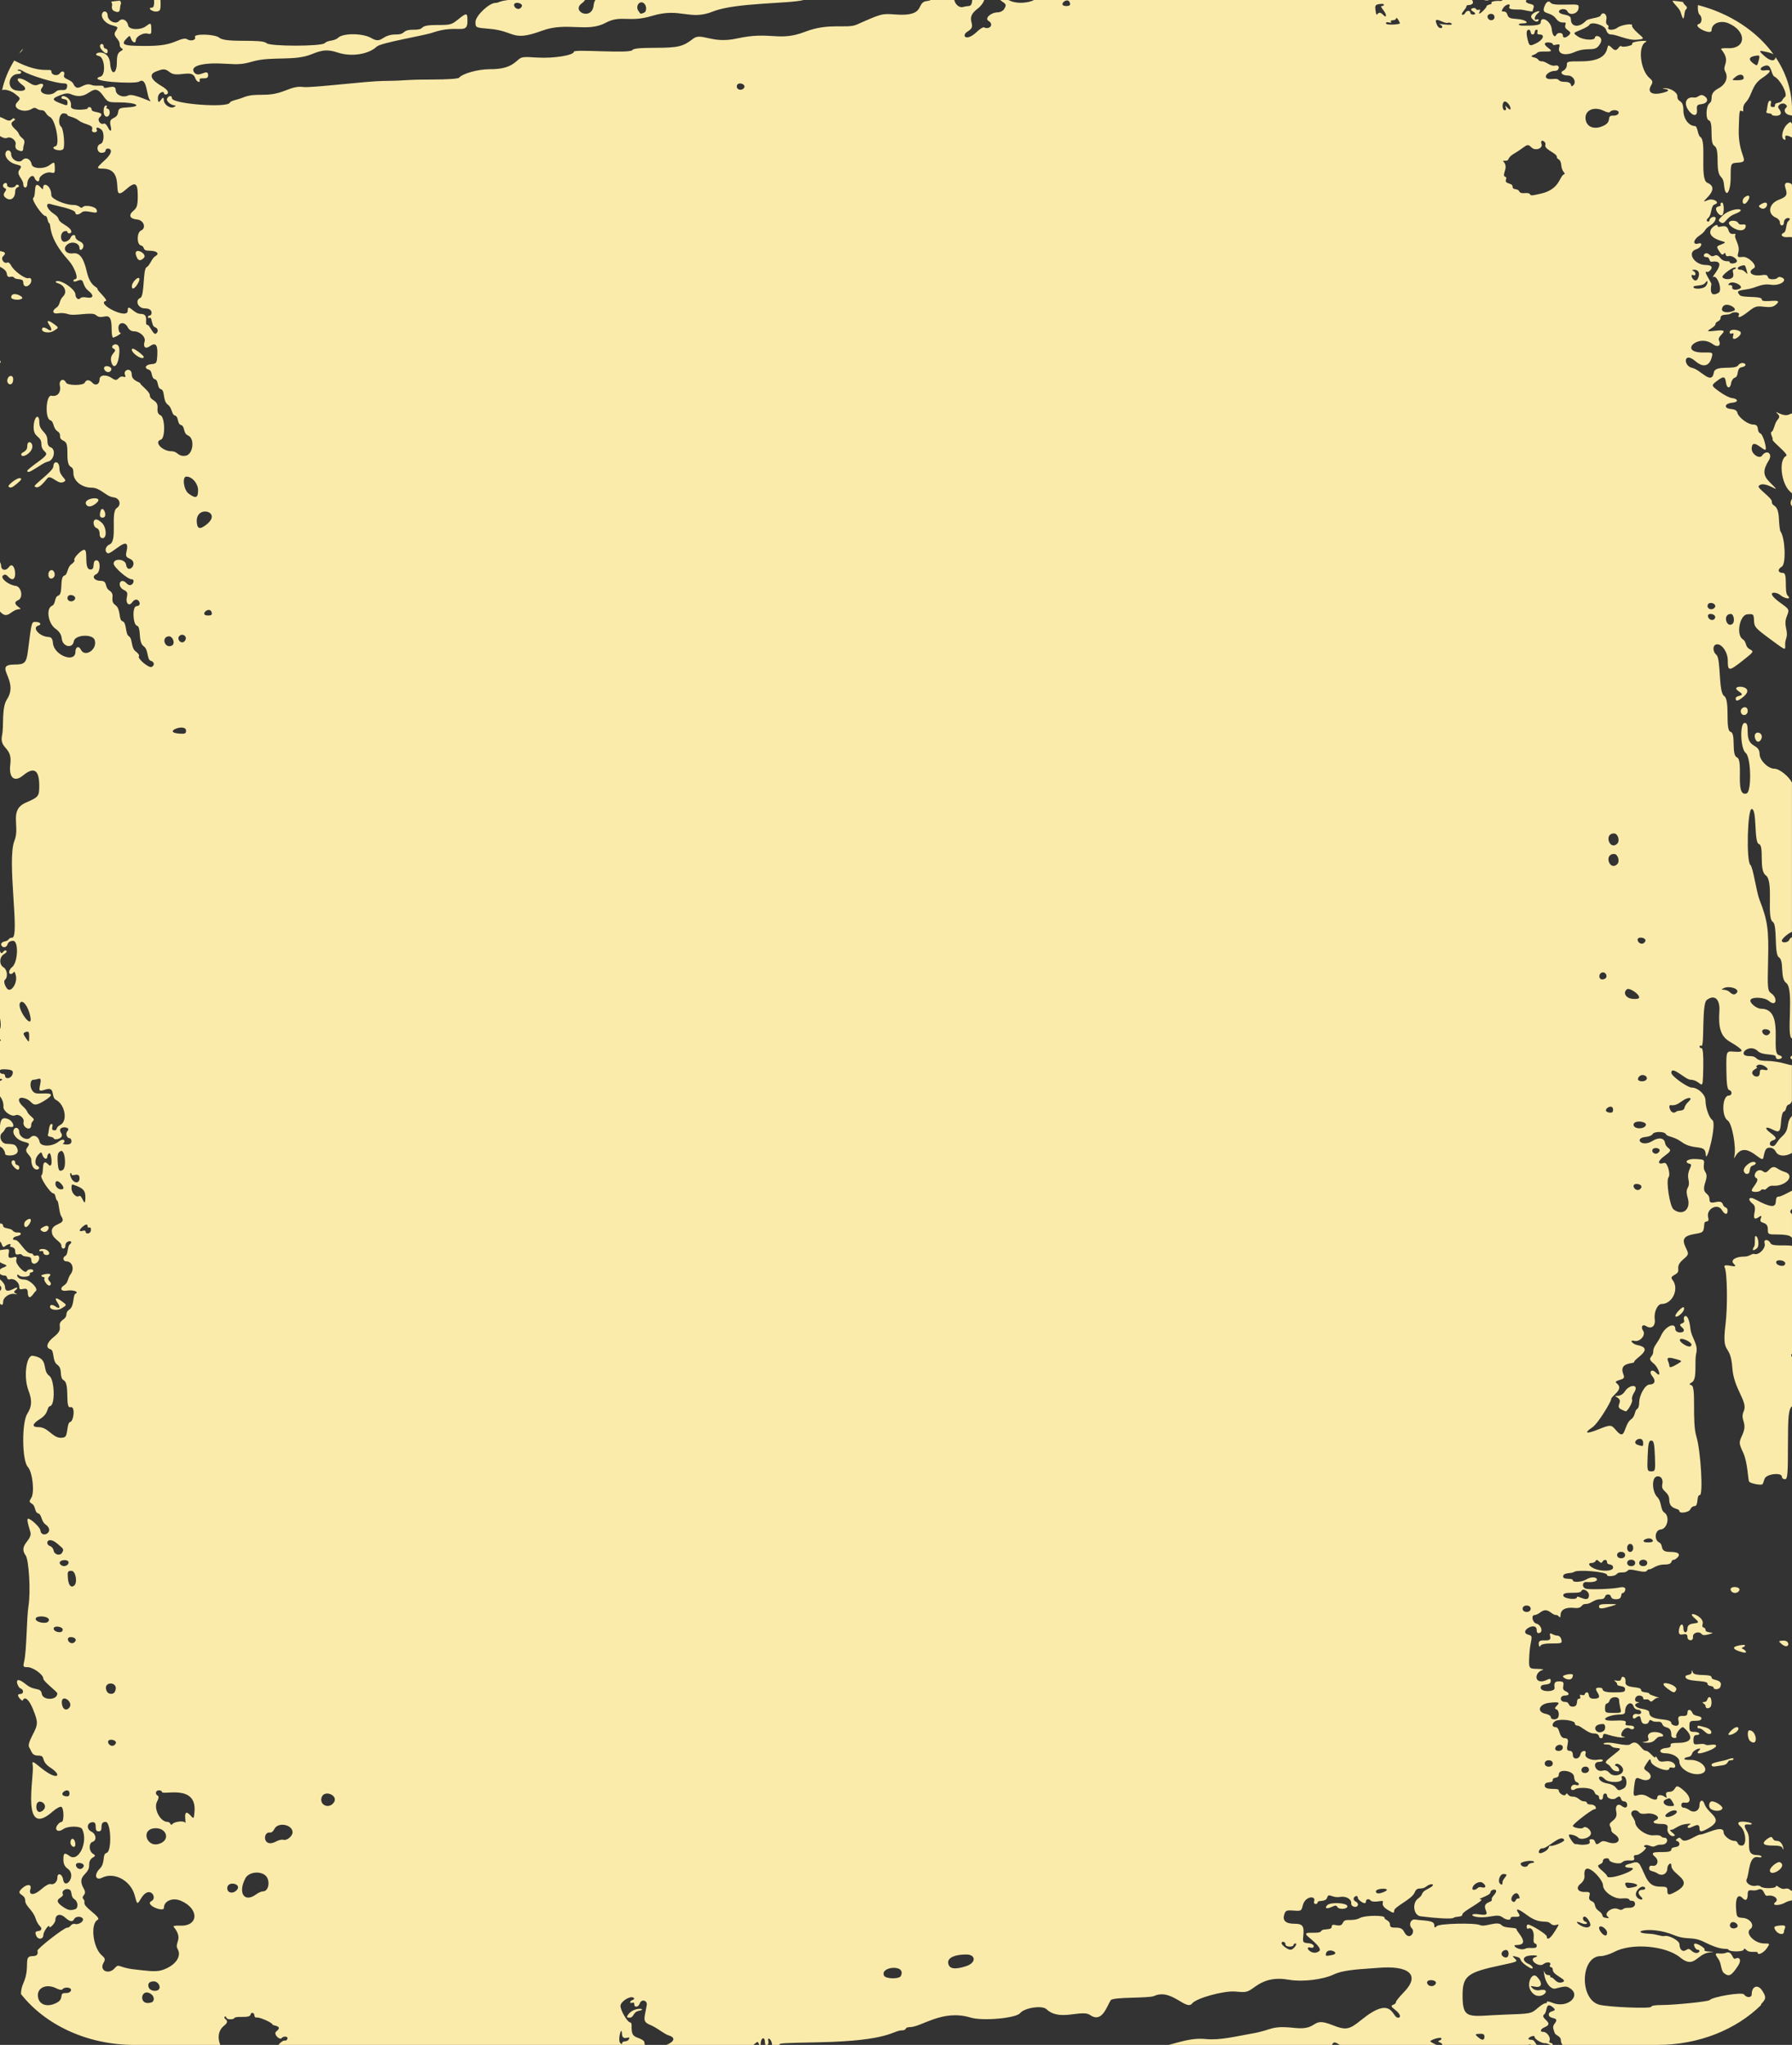 <!-- Generator: Adobe Illustrator 18.1.0, SVG Export Plug-In  -->
<svg version="1.1"
	 xmlns="http://www.w3.org/2000/svg" xmlns:xlink="http://www.w3.org/1999/xlink" xmlns:a="http://ns.adobe.com/AdobeSVGViewerExtensions/3.0/"
	 x="0px" y="0px" width="187.328px" height="213.694px" viewBox="0 0 187.328 213.694" enable-background="new 0 0 187.328 213.694"
	 xml:space="preserve">
<rect x="0" y="0" width="187.328" height="213.694" fill="#333333" stroke="none"/>
<defs>
</defs>
<g>
	<path fill-rule="evenodd" clip-rule="evenodd" fill="#FBEBAB" d="M173.277,213.694h-9.944c-0.104-0.153-0.172-0.332-0.172-0.518
		c0-0.405-0.575-0.465-0.651-0.76c-0.08-0.319-0.29-0.578,0-0.94c0.63-0.783-0.607-0.394-0.607-0.957
		c0-0.504,1.094-0.229,0.378-0.793c-0.742-0.582-0.51,0.498-0.842,0.76c-0.561,0.441,1.157,0.889,0.043,1.355
		c-0.464,0.194-0.553,0.493-0.148,0.493c0.378,0,0.801,0.594,0.646,0.907c-0.165,0.336,0.342,0.167,0.342,0.429l-0.002,0.023h-0.241
		c-0.189-0.07-0.438-0.2-0.535-0.178c-0.289,0.066-1.114-0.406-1.114-0.637c0-0.376-1.22,0.28-0.335,0.28
		c0.3,0,0.373,0.344,0.561,0.535h-0.578c-0.051-0.025-0.109-0.039-0.173-0.039c-0.059,0-0.112,0.015-0.164,0.039h-8.976l0.001-0.023
		c0-0.274-0.719-0.274-0.264-0.446c0.149-0.056,0.218-0.158,0.161-0.231c-0.113-0.147-1.146,0.165-1.148,0.346
		c0,0.009,0.336,0.218,0.66,0.354h-10.146c-0.445-0.336-0.679-0.342-0.772,0h-17.079c1.229-0.315,2.417-0.758,3.88-0.61
		c1.507,0.153,3.334-0.326,4.853-0.584c2.138-0.364,1.857-0.857,4.434-0.579c2.555,0.277,1.657-1.2,3.866-0.326
		c1.491,0.591,1.806,0.538,3.101-0.515c3.288-2.671,3.183-0.231,3.831-0.231c0.379,0,0.211-0.438-0.312-0.829
		c-0.857-0.638,0.103-0.377,0.103-0.829c0-0.085,0.385-0.553,0.847-1.031c1.715-1.772,0.541-2.817-2.82-2.51
		c-1.368,0.125-3.398,0.14-4.538,0.683c-1.129,0.538-3.277,0.796-4.644,0.558c-1.472-0.258-2.529-0.039-3.615,0.744
		c-0.789,0.571-0.859,0.588-2.015,0.483c-1.198-0.11-4.095,0.687-4.532,1.247c-0.621,0.796-2.155-1.6-3.957-0.786
		c-0.593,0.269-4.332,0.074-4.56,0.457c-0.418,0.704-0.923,2.401-2.144,1.538c-0.896-0.635-3.165,0.715-4.566-0.614
		c-0.449-0.425-2.292-0.149-2.751,0.413c-0.438,0.536-3.924,0.847-5.183,0.464c-2.962-0.9-5.107,1.003-6.379,1.003
		c-0.548,0-0.258,0.331-0.754,0.331c-1.029,0.001-1.179,1.094-8.689,1.249c-3.965,0.082-4.223,0.088-4.146,0.276h-0.772
		c-0.051-0.667-0.553-0.873-0.396-0.393c0.055,0.167-0.005,0.322-0.091,0.393h-0.193c-0.043-0.048-0.074-0.14-0.074-0.287
		c0-0.619-0.416-0.495-0.442,0.133l-0.005,0.154h-0.145l-0.007-0.015c-0.135-0.378-0.146-0.38-0.554-0.024l-0.048,0.039H69.65
		c0.827-0.316,1.02-0.762,0.266-0.989c-0.522-0.156-1.154-0.777-2.006-1.129c-0.819-0.339-0.513-0.729-0.302-2.046
		c0.083-0.512-0.568-0.659-0.733-0.165c-0.132,0.396-0.573,0.459-0.573,0.082c0-0.401-0.419,0.039-0.419-0.223
		c0-0.241,0.604-0.238,0.349-0.454c-0.308-0.254-1.294,0.33-1.366,0.809c-0.061,0.413,0.717,1.766,1.018,1.766
		c0.077,0,0.145,0.132,0.141,0.281c-0.013,0.941,0.081,1.123,0.699,1.343c0.357,0.127,0.63,0.31,0.63,0.422
		c0,0.119,0.027,0.221,0.077,0.304H29.095c0.707-0.806,0.741-0.214,0.94-0.617c0.137-0.28-0.395-0.352-0.61-0.082
		c-0.172,0.219-0.9-0.429-0.542-0.71c0.784-0.616-0.399-0.584-0.401-0.726c-0.003-0.186-1.322-0.773-1.637-0.729
		c-0.39,0.056-0.127-0.476-0.462-0.476c-0.413,0,0.216,0.438-1.05,0.413c-1.276-0.026-0.538,0.248-1.262,0.248
		c-0.597,0-0.353-0.434-0.557-0.274c-0.316,0.249,0.703,0.323-0.096,0.949c-0.617,0.487-0.683,1.283-0.392,2.004h-8.979
		c-4.969,0-9.354-2.127-11.854-5.319c0.003-0.338,0.061-0.706,0.256-1.147c0.755-1.701-0.06-2.813,0.924-2.813
		c0.475,0,0.635-0.165,0.543-0.562c-0.05-0.207,2.777-2.409,3.092-2.409c0.413,0,0.352-0.49,0.863-0.385
		c0.419,0.086,0.969-0.334,0.768-0.589c-0.2-0.255-0.743-0.214-0.884,0.066c-0.177,0.344-0.445,0.298-0.956-0.164
		c-0.507-0.454-1.01-0.313-1.01,0.281c0,0.297-0.625,0.958-0.639,0.676c-0.015-0.324-0.622,0.545-0.622,0.891
		c0,0.429-0.52,0.514-0.714,0.115c-0.409-0.837,0.504-0.3,0.504-0.808c0-0.212-0.347-0.276-0.599-1.056
		c-0.294-0.902-1.082-1.278-1.082-1.864c0-0.772-1.155-0.559-0.277-1.321c0.513-0.444,0.978-0.38,0.819,0.116
		c-0.219,0.693,0.391,0.693,1.166,0c0.369-0.33,0.779-0.56,0.917-0.519c0.375,0.113,0.737-0.223,0.737-0.685
		c0-0.549,0.507-0.38,0.594,0.197c0.18,1.186,1.496-0.401,0.467-1.13c-0.295-0.209-0.432-0.503-0.432-0.933
		c0-0.709,0.102-0.768,0.652-0.377c0.945,0.675,1.958-1.487,1.314-2.807c-0.175-0.357-1.502-0.352-2.007,0.008
		c-0.519,0.368-0.935,0.074-0.596-0.421c0.135-0.198,0.327-0.346,0.447-0.346c0.271,0,0.253-1.438-0.02-1.571
		c-0.128-0.063-0.531,0.151-0.906,0.481c-3.363,2.967-1.923-3.618-2.089-4.793c-0.074-0.52-0.074-0.52,0.932,0.289
		c1.621,1.303,2.25,0.791,0.906-0.083c-1.107-0.72-0.401-1.254-1.27-1.254c-0.706,0-0.681-0.484-0.934-0.85
		c-0.127-0.179-0.017-0.602,0.319-1.246c0.622-1.186,0.627-1.369,0.071-2.755c-0.402-1.007-0.865-1.397-1.071-0.908
		c-0.056,0.13-0.87-0.676-0.267-0.676c0.399,0.001,0.399-0.48,0-0.6c-0.248-0.074-0.854-1.596,0.632-0.389
		c0.87,0.709,1.519,0.254,1.622,0.957c0.106,0.724,1.612,0.709,1.63-0.017c0.006-0.2-1.467-1.249-1.467-1.568
		c0-0.411-1.072-1.188-1.64-1.188c-0.47,0-0.495-0.041-0.356-0.619c0.254-1.069,0.257-4.599,0.442-5.734
		c0.264-1.631,0.027-4.887-0.284-5.313c-0.837-1.141,0.768-1.571,0.478-2.492c-0.307-0.973-0.369-1.353-0.216-1.353
		c0.284,0,1.241,0.908,1.268,1.204c0.091,0.944,1.638,0.164,0.517-0.627c-0.428-0.301-0.371-1.025-0.734-1.13
		c-0.418-0.12-0.249-0.779-0.662-1.015c-0.287-0.163-0.302-0.264-0.086-0.577c0.385-0.561,0.157-2.728-0.345-3.267
		c-0.616-0.661-0.649-4.654-0.047-5.578c0.482-0.74,0.51-1.386,0.105-2.442c-0.523-1.369-0.221-3.701,0.466-3.597
		c1.773,0.269,0.887,1.502,1.724,2.097c0.546,0.389,0.631,2.996,0.104,3.154c-0.429,0.129-0.09,0.729-1.051,1.334
		c-0.861,0.542-0.924,0.873-0.167,0.873c1.116,0,1.531,1.404,2.669,1.06c0.445-0.136,0.215-1.487,0.649-1.612
		c0.354-0.102,0.534-1.688,0-1.535c-0.587,0.169-0.049-2.429-0.671-2.789c-0.568-0.328-0.07-1.201-0.692-1.641
		c-0.581-0.41-0.269-1.49-0.737-1.627c-0.528-0.155-0.357-0.717,0.4-1.311c1.185-0.929,0.089-1.164,0.944-1.79
		c0.61-0.447,0.077-0.643,0.663-1.056c0.527-0.372,0.318-1.499,0.639-1.655c0.389-0.188-0.271-0.416-0.902-0.312
		c-0.651,0.107-0.811-0.232-0.273-0.577c0.416-0.267,0.317-0.701,0.665-1.16c0.41-0.544,0.144-1.32-0.454-1.32
		c-0.356,0-0.432-0.418-0.105-0.576c0.29-0.14,0.2-1.001,0.462-1.206c0.523-0.41-0.462-0.496-0.462,0.148c0,0.401-0.42,0.401-0.42,0
		c-0.002-0.413-0.82-0.673-0.97-1.27c-0.306-1.223,1.639-0.797,0.97-1.79c-0.253-0.375-0.263-1.581-0.442-1.667
		c-0.176-0.084-0.157-0.734-0.378-0.734c-0.337,0-1.481-1.724-1.261-1.897c0.304-0.239-0.082-1.968,0.726-1.122
		c0.543,0.57,0.304-1.287,0.095-1.188c-0.122,0.056-0.211,0.198-0.211,0.33c0,0.378-0.351,0.297-0.496-0.115
		c-0.134-0.38-0.134-0.38-0.44-0.066c-0.355,0.363-0.419,1.017-0.113,1.168c0.664,0.33-0.602,0.92-0.627-0.64
		c-0.006-0.463-0.776-0.744-0.454-1.221c0.323-0.479,0.323-0.479-0.391-0.673c-0.693-0.189-1.189-0.827-0.979-1.258
		c0.162-0.328,0.561-0.164,0.561,0.231c0,0.561,0.812,0.988,1.161,0.611c0.345-0.373,0.871-0.132,0.973,0.445
		c0.094,0.522,1.29,0.52,1.963-0.003c0.713-0.554,0.751,0.092,0.462,0.177c-0.171,0.05,0.904,0.308,0.904-0.222
		c0-0.182-0.086-0.33-0.19-0.33c-0.315,0-0.467-0.522-0.221-0.759c0.489-0.469-1.238-0.614-0.665,0.231
		c0.366,0.543-0.674,0.782-0.775,0.553c-0.115-0.26-0.764-0.085-0.588-0.454c0.065-0.138,0.08-1.056,0.347-1.056
		c0.341,0-0.215,0.66,0.305,0.66c0.392,0,0.036-0.261,0.629-0.567c0.791-0.406,0.486-2.136-0.462-2.616
		c-0.547-0.278-0.054-1.392-1.028-1.096c-0.76,0.231-0.774,0.219-0.621-0.523c0.193-0.954-0.18-0.479-0.725-0.479
		c-0.304,0-0.391,0.643-0.143,1.056c0.214,0.355,0.373,0.407,1.152,0.375c1.072-0.044,1.111,0.161,0.147,0.759
		c-1.492,0.925-1.03-0.03-2.163-0.287c-0.628-0.142-0.654,0.357-0.046,0.902c0.578,0.518,0.26,0.538,0.854,1.04
		c0.573,0.482-0.012,0.351-0.012,0.875c0,0.737-0.943,0.26-0.8-0.314c0.103-0.413-0.492-0.88-0.88-0.692
		c-0.393,0.189-1.268-0.446-1.228-0.892c0.038-0.418-0.158-0.858-0.362-1.094v-1.608c0.255-0.078,0.355-0.225,0-0.211v-0.668
		c0.078,0.088,0.204,0.154,0.286,0.14c0.135-0.022,0.251,0.075,0.251,0.207c0,0.375,0.586,0.297,0.747-0.099
		c0.174-0.428,0.012-0.553-0.766-0.585c-0.28-0.012-0.438,0.024-0.519,0.079v-3.011c0.098-0.104,0.136-0.15,0-0.198v-1.068
		c0.113-0.214,0.101-0.702,0-1.16v-7.008c0.224,0.627,0.357-0.251,0.674-0.018c0.084,0.06-0.029,0.223-0.24,0.343
		c-0.504,0.288-0.54,1.1-0.061,1.386c0.397,0.238,0.487,1.038,0.146,1.307c-0.223,0.173,0.146,1.04,0.442,1.04
		c0.429,0,0.848-0.858,0.708-1.452c-0.192-0.821-0.198-0.198-0.52-0.198c-0.308,0.001-0.23-0.445,0.126-0.725
		c0.609-0.479,0.696-2.74,0.105-2.74c-0.293,0-0.502,0.12-0.572,0.331c-0.271,0.81-1.222-0.094-0.271-0.281
		c0.494-0.096,0.297-0.38,0.737-0.38c0.837,0-0.575-8.103,0.241-10.131c0.627-1.554-0.629-3.2,1.23-4
		c1.285-0.554,1.365-0.653,1.365-1.726c0-1.683-0.546-2.042-1.682-1.106c-0.936,0.773-1.53,0.248-1.343-1.188
		c0.241-1.838-1.169-1.527-0.863-3.003c0.207-0.996-0.077-2.855,0.517-3.763c1.331-2.027-1.598-3.629,0.829-3.629
		c1.027,0,1.199-0.181,1.359-1.436c0.388-3.053,0.379-3.019,0.781-3.019c0.505,0,0.708,0.269,0.297,0.392
		c-0.692,0.209,0.127,1.131,1.05,1.184c0.333,0.02,0.435,0.156,0.488,0.668c0.134,1.27,2.348,2.095,2.348,0.875
		c0-0.512,0.348-0.656,0.558-0.232c0.434,0.89,1.769-0.015,1.457-0.99c-0.216-0.673-2.083-0.561-2.185,0.132
		c-0.116,0.799-1.167,0.578-1.255-0.264c-0.047-0.446-0.244-0.754-0.676-1.066c-0.757-0.545-0.99-2.098-0.357-2.375
		c0.433-0.19,0.233-0.946,0.673-1.072c0.525-0.152,0.103-1.944,0.629-2.096c0.373-0.107,0.279-0.857,0.737-1.18
		c0.229-0.163,0.371-0.356,0.315-0.429c-0.157-0.194,0.775-1.151,1.05-1.079c0.398,0.106-0.075,1.964,0.578,2.053
		c0.631,0.085,0.14-0.957,0.683-0.957c0.456,0,0.42,1.257-0.044,1.46c-0.499,0.221-0.188,0.685,0.464,0.685
		c0.795,0,0.351,0.645,0.945,1.03c0.676,0.438-0.076,1.023,0.61,1.51c0.604,0.431,0.29,1.557,0.756,1.691
		c0.417,0.12,0.277,1.321,0.629,1.543c0.462,0.29,0.18,1.204,0.759,1.625c0.251,0.184,0.386,0.392,0.31,0.487
		c-0.181,0.231,1.037,1.254,1.329,1.114c0.342-0.166,0.292-0.533-0.086-0.643c-0.426-0.123-0.217-1.145-0.734-1.511
		c-0.654-0.462-0.202-2.015-0.735-2.169c-0.382-0.11-0.518-2.038,0-2.038c0.676,0,0.104-1.222-0.489-0.38
		c-0.314,0.445-0.689,0.083-0.547-0.528c0.108-0.462,0.055-0.599-0.311-0.777c-0.792-0.388-0.381-1.415,0.297-0.684
		c0.535,0.579,1.01-0.437,0.503-0.437c-0.416,0-1.869-1.271-1.869-1.634c0-0.587,1.211-0.495,1.298,0.099
		c0.167,1.137,1.411-0.183,0.37-0.619c-0.365-0.154-0.428-0.288-0.325-0.718c0.485-2.07-1.566,0.351-1.975,0.15
		c-0.356-0.177-0.23-0.729,0.211-0.914c0.866-0.363,0.053-3.355,0.756-3.809c0.512-0.329,0.294-1.045-0.335-1.113
		c-0.844-0.091-1.34-1.013-2.333-1.013c-0.988,0-1.87-0.709-1.87-1.502c0-1.131-0.63-0.076-0.63-1.997
		c0-1.039-0.06-1.234-0.442-1.419c-0.618-0.301-0.046-0.617-0.607-0.982c-0.467-0.303-0.347-1.025-0.737-1.142
		c-0.586-0.177-0.462-2.686,0.126-2.564c0.627,0.129,1.018-0.344,0.873-1.054c-0.121-0.594,0.391-0.842,0.647-0.314
		c0.156,0.321,1.807,0.326,1.958,0c0.157-0.336,0.477-0.33,0.797,0.017c0.332,0.359,0.748,0.165,0.748-0.347
		c0-0.495,0.703-0.558,1.324-0.118c0.697,0.495,0.566-0.334,1.177-0.163c0.195,0.056,0.254,0,0.173-0.165
		c-0.282-0.58,0.688-0.877,0.688-0.066c0,0.68,0.961,0.808,0.904,0.941c-0.039,0.092,0.987,0.853,0.987,1.204
		c0,0.62,0.891,0.454,0.809,1.362c-0.037,0.412,0.054,0.632,0.305,0.742c0.484,0.213,0.518,2.412,0.041,2.555
		c-0.751,0.226,0.127,1.197,1.094,1.209c0.722,0.009,0.615,0.554,1.45,0.477c0.819-0.075,1.057-1.805,0.292-2.127
		c-0.544-0.229-0.285-0.963-0.734-1.092c-0.42-0.121-0.21-0.869-0.63-0.99c-0.368-0.107-0.287-0.814-0.736-1.131
		c-0.576-0.408-0.27-1.492-0.735-1.626c-0.422-0.121-0.206-0.918-0.629-1.039c-0.422-0.122-0.212-0.868-0.632-0.995
		c-0.527-0.16-0.355-0.526,0.274-0.58c0.537-0.048,0.569-0.1,0.616-0.99c0.054-1.04-0.189-1.311-0.784-0.882
		c-0.457,0.33-0.727,0.09-0.546-0.489c0.148-0.475-0.483-1.072-1.135-1.072c-0.252,0-0.501-0.165-0.622-0.413
		c-0.304-0.621-1.005-0.561-0.977,0.083c0.013,0.28,0.104,0.495,0.211,0.495c0.22,0.001-0.547,0.482-0.777,0.49
		c-0.083,0.002-0.146-0.391-0.146-0.887c0-2.301-0.908-0.767-1.639-1.46c-0.409-0.388-2.228,0.152-2.932-0.107
		c-0.268-0.099-0.724-0.137-0.997-0.083c-0.589,0.115-0.721-0.255-0.211-0.587c0.438-0.285,0.256-0.741,0.707-1.178
		c0.449-0.436,0.174-1.156-0.517-1.362c-0.19-0.057-0.309-0.146-0.252-0.19c0.395-0.31,2.046,0.775,2.059,1.353
		c0.008,0.397,0.328,0.629,0.524,0.38c0.072-0.094,0.336-0.124,0.609-0.071c0.736,0.143,0.852-0.201,0.231-0.688
		c-0.792-0.623-0.327-1.404-1.177-1.044c-0.561,0.238-0.435-0.177-0.208-0.177c0.386,0-0.062-1.255-0.703-1.964
		c-2.274-2.516-1.76-3.773-2.029-3.902c-0.178-0.085-0.157-0.734-0.38-0.734c-0.335,0-1.499-1.71-1.281-1.881
		c0.351-0.275-0.057-1.981,0.748-1.139c0.267,0.28,0.284,0.281,0.29,0.016c0.014-0.558,0.853-0.192,0.853,0.842
		c0,0.378,1.431,1.007,2.291,1.007c0.75,0,0.75,0.487,1.002,0.214c0.226-0.247,1.267-0.066,1.42,0.248
		c0.376,0.768-1.075-0.081-1.536,0.313c-0.309,0.265-0.655,0.299-0.655,0.067c0-0.406-1.965-0.731-2.562-0.924
		c-0.647-0.208-0.463,0.495,0.252,0.97c0.911,0.606,0.163,0.576,1.154,1.168c1.428,0.85,0.317,1.119,0.316,0.757
		c0-0.084-0.148-0.113-0.316-0.062c-0.521,0.157-0.44,1.204,0.086,1.097c0.23-0.047,0.477-0.227,0.548-0.4
		c0.146-0.362,0.522-0.422,0.522-0.082c0,0.137,0.188,0.327,0.421,0.424c0.931,0.391,0,1.303,0,0.715
		c0-0.528-0.776-0.761-1.261-0.38c-0.555,0.434-0.168,1.045,0.589,0.933c0.68-0.1,1.106,0.469,1.439,1.921
		c0.383,1.66,1.124,1.521,1.124,1.824c0,0.17,1.136,1.157,0.861,1.228c-1.049,0.269,2.29,2.005,2.29,1.024
		c0-0.888,0.595,0.33,1.365,0.33c0.977,0,0.278,1.155,0.716,1.155c0.197,0,0.591,1.042,0.84,0.92
		c0.324-0.158,0.272-0.582-0.084-0.693c-0.351-0.107-0.289-1.082-0.525-0.971c-0.267,0.126-0.272-0.247,0.01-0.247
		c0.214,0,0.4-0.742-0.535-0.742c-0.715,0-1.064-0.834-0.462-1.099c0.447-0.196,0.254-2.966,0.64-3.191
		c0.385-0.223,0.538-0.943,0.935-1.169c0.46-0.263,0.148-0.563-0.588-0.563c-0.926,0-0.388-0.389-0.946-0.558
		c-0.436-0.132-0.419-1.357,0.022-1.55c0.584-0.256,0.295-1.093-0.399-1.155c-0.777-0.07-0.943-0.455-0.393-0.913
		c0.38-0.316,0.456-0.578,0.456-1.568c0-1.386-0.261-1.52-1.253-0.644c-1.793,1.578,0.216-2.194-2.423-2.194
		c-0.68,0-0.663-0.066,0.224-0.875c1.395-1.272,0.09-1.407,0.09-1.04c0,0.159-0.168,0.264-0.419,0.264
		c-0.505,0-0.594-0.788-0.105-0.936c0.378-0.115,0.424-1.221,0.062-1.506c-0.351-0.275-0.6-0.247-0.455,0.05
		c0.146,0.304-0.64,0.389-0.49-0.082c0.151-0.478-0.818-0.446-1.439-0.932c-0.459-0.361-1.145-0.392-1.145-0.553
		c0-0.091-0.189-0.166-0.421-0.166c-0.442,0-0.621,1.076-0.235,1.403c0.272,0.23,0.433,2.172,0.194,2.36
		c-0.385,0.301-1.479-0.141-0.778-0.325c0.489-0.128,0-2.755-0.568-3.047c-0.531-0.273-0.418-0.721-0.912-0.721
		c-0.502,0-0.556-0.43-0.979-0.154c-0.797,0.521-2.14-0.021-1.579-0.638c0.402-0.445,0.402-0.445-0.165-0.891
		c-0.461-0.364-1.04-0.523-1.386-0.421c0.24-1.089,0.674-2.126,1.27-3.086C4.458,7.88,5.371,6.997,5.371,7.479
		c0,0.38,0.649,0.512,0.884,0.182c0.247-0.346,0.574-0.198,0.44,0.198C6.551,8.287,7.426,8.257,7.679,8.783
		c0.474,0.984,1.028-0.27,1.905,0.099c0.406,0.171,1.251-0.04,1.249,0.173c0,0.434,1.263-0.416,1.263,0.354
		c0,0.512,0.756,0.843,1.302,0.569c0.593-0.297,2.716,0.91,2.3,0.512c-0.405-0.39-0.292-2.524-1.165-1.958
		c-0.425,0.276-5.713-0.02-4.013-0.535c0.564-0.171,0.42-2.02-0.168-2.14c-1.076-0.218,1.024-1.022,1.163,0.797
		c0.095,1.267,0.69,1.155,0.701-0.132c0.004-0.742,0.093-0.991,0.414-1.18c0.526-0.307-0.115-0.145-0.115-0.693
		c0-0.587-0.782-0.853-0.449-1.346c0.322-0.479,0.322-0.479-0.391-0.672c-0.693-0.189-1.189-0.828-0.979-1.258
		c0.163-0.329,0.559-0.165,0.559,0.231c0,0.561,0.814,0.987,1.164,0.61c0.344-0.373,0.872-0.132,0.979,0.446
		c0.085,0.462,1.262,0.517,1.851,0.086c0.532-0.39,0.546-0.383,0.569,0.293c0.016,0.512-0.03,0.565-0.401,0.472
		c-0.461-0.116-1.219,0.32-1.219,0.7c0,0.354-0.356,0.247-0.496-0.148c-0.135-0.38-0.135-0.38-0.445-0.066
		c-0.587,0.588-0.403,0.752,0.878,0.789c2.227,0.065,3.253-0.046,4.223-0.456c0.713-0.301,1.013-0.355,1.22-0.22
		c0.36,0.235,0.952,0.069,0.806-0.227c-0.189-0.389,2.096-0.33,2.553,0.066c0.664,0.577,4.429,0.077,4.919,0.561
		c0.356,0.35,5.736,0.35,6.094,0c0.368-0.361,0.958-0.163,1.411-0.577c0.537-0.49,2.58-0.466,3.442,0.039
		c1.169,0.685,1.02-0.369,2.574-0.369c1.128,0,0.553-0.495,1.816-0.495c1.564,0,0.208-0.495,2.531-0.495
		c1.367,0,1.477-0.029,2.158-0.578c0.916-0.737,0.984-0.726,0.984,0.165c0,1.513-1.016,0.295-3.635,1.207
		c-0.927,0.322-5.411,1.049-5.852,1.466c-0.845,0.806-2.638,1.086-4.025,0.632c-1.078-0.353-1.596-0.322-2.794,0.167
		c-1.812,0.743-4.182,0.176-6.176,0.76c-0.964,0.281-1.43,0.319-2.795,0.229c-2.352-0.156-3.759,0.22-3.306,0.884
		c0.491,0.717,1.476-0.531,1.476,0.346c0,0.542-0.983,0.097-0.89,0.463c0.097,0.383-0.335,0.198-0.462-0.198
		c-0.322-1.003-1.859,0.018-2.638-0.594c-0.504-0.395-0.675-0.403-1.493-0.076c-0.738,0.296-0.505,0.861,0.631,1.519
		c1.319,0.767,0.231,1.085,0.23,0.71c0-0.229-0.629-0.066-0.631,0.536c0,1.147,0.596-0.657,0.619,0.214
		c0.013,0.479,0.664,0.92,1.062,0.719c0.167-0.084,0.216-0.161,0.104-0.166c-0.44-0.016-0.95-0.46-0.823-0.718
		c0.161-0.33,0.508-0.352,0.508-0.033c0,0.594,5.806,1.038,6.053,0.462c0.096-0.226,0.811-0.301,1.354-0.528
		c1.453-0.609,2.411,0.069,4.402-0.726c0.924-0.369,1.369-0.457,1.953-0.38c0.789,0.104,6.593-0.614,8.298-0.635
		c3.003-0.038,1.729-0.138,5.107-0.148c1.639-0.006,2.75-0.079,2.844-0.19c0.386-0.446,1.988-0.89,3.208-0.89
		c1.385,0,2.149-0.239,2.868-0.892c0.453-0.413,0.533-0.425,2.11-0.325c1.68,0.107,3.823-0.238,3.823-0.615
		c0-0.286,5.8,0.228,6.104-0.164c0.133-0.174,0.744-0.233,2.447-0.239c2.354-0.008,2.867-0.133,3.907-0.949
		c0.881-0.692,1.933,0.564,4.581-0.026c3.578-0.795,4.349,0.372,7.143-0.708c2.508-0.97,4.349-0.284,5.379-0.742
		c2.628-1.165,2.628-1.165,4.034-1.059c3.355,0.25,2.052-1.296,3.342-1.409C97.09,0.09,97.208,0.054,97.297,0h2.461
		c0.092,0.436,0.494,0.857,0.938,0.725c0.637-0.189,0.852,0.115,0.94-0.725h1.249c-0.1,0.306-0.344,0.645-0.719,0.93
		c-1.483,1.129,0.15,1.681-0.987,2.342c-0.742,0.43-0.214,1.147,0.924,0.066c0.328-0.314,0.664-0.526,0.758-0.48
		c0.609,0.296,1.063-0.331,0.483-0.666c-0.455-0.263,0.232-0.901,0.966-0.901c0.23,0,0.518-0.141,0.637-0.313
		c0.444-0.64-0.04-0.628-0.385-0.977h0.859c0.495,0.277,1.276,0.386,2.146,0.191c0.194-0.043,0.368-0.109,0.518-0.191h45.797
		c0.105,0.15,0.136,0.297,0.044,0.384c-0.281,0.266-0.64,0.024-0.64,0.313c0,0.17-0.624,0.745-0.44,0.833
		c0.101,0.048,0.245-0.025,0.31-0.156c0.151-0.313,0.552-0.326,0.552-0.016c0,0.273,0.895,0.206,0.293-0.141
		c-0.584-0.338,0.212-0.483,0.296-0.288c0.127,0.298,0.595-0.161,0.378,0.288c-0.306,0.631,0.713-0.383,0.713-0.527
		c0-0.245,0.672-0.199,0.522-0.389c-0.106-0.135,0.444-0.246,0.971-0.195C156.906,0.108,157,0.063,157.101,0h2.479
		c-0.163,0.137-0.061,0.322,0.43,0.424c0.584,0.122,0.211,0.458,0.211,0.727c0,0.141-0.89-0.128-1.261-0.149
		c-0.418-0.024-1.354,0.058-1.177-0.305c0.196-0.402-0.426-0.247-0.665,0.165c-0.392,0.676,0.255,0.006,0.455,0.66
		c0.105,0.344,0.271,0.421,1.008,0.463c0.884,0.051,1.424,0.461,0.61,0.461c-0.656,0-0.517,0.268,0.137,0.232
		c0.338-0.02,1.732,0.063,1.732-0.314c0-0.802,1.089-0.148,1.154,0.693c0.046,0.594,0.312,0.934,0.468,0.594
		c0.131-0.291,0.688-0.264,0.688,0.033c0,0.321,0.297,0.313,0.646-0.016c0.49-0.464-0.575-0.48-0.383-1.056
		c0.192-0.576-0.401,0.103-0.967-0.66c-0.578-0.778-1.484-0.403-1.263-1.139c0.178-0.594,0.469-0.816,0.693-0.528
		c0.134,0.17,0.548,0.222,1.579,0.198c1.388-0.033,1.396-0.03,1.329,0.429c-0.075,0.528-0.915,0.748-1.136,0.297
		c-0.314-0.641-1.686,0.074-0.289,0.33c0.462,0.085,0.632,0.213,0.632,0.479c0.01,0.825,0.875,0.906,1.588,0.149
		c0.231-0.245,1.417-0.302,1.514-0.528c0.211-0.498,0.727-0.165,0.609,0.396c-0.152,0.734,0.359,0.501,0.202,0.825
		c-0.152,0.313,0.571,0.339,0.96,0.033c0.377-0.297,1.648-0.49,1.524-0.231c-0.053,0.108,0.223,0.47,0.609,0.8
		c0.693,0.594,0.693,0.604-0.054,0.685c-1.032,0.113-2.082-0.545-2.792-0.545c-0.199,0-0.395-0.198-0.473-0.478
		c-0.145-0.512-1.586-0.93-1.763-0.512c-0.041,0.098-0.456,0.334-0.896,0.512c-0.821,0.329-0.821,0.329-0.275,0.701
		c0.547,0.37,1.768,0.433,1.768,0.091c0-0.361,1.226-0.064,0.329,0.94c-0.482,0.538-1.18,0.028-2.473,0.591
		c-1.03,0.447-1.819,0.177-1.583-0.541c0.202-0.603-0.688,0.033-0.688-0.305c0-0.217-1.54-0.36-0.419,0.447
		c0.852,0.616-0.939,0.118-1.24,0.493c-0.157,0.195-0.981,0.304-0.284,0.462c0.553,0.125,0.358,0.405,0.799,0.405
		c0.452,0,0.88,0.553,1.386,0.446c0.583-0.124,0.451,0.544,0.033,0.548c-0.946,0.009-1.545,0.99-0.265,0.854
		c0.897-0.095,0.36,0.298,1.251,0.298c0.984,0,0.454,0.699,0.861,0.379c0.406-0.318,0.042-1.04-0.526-1.04
		c-0.629,0-0.916-0.327-0.462-0.528c0.18-0.079,0.337-0.338,0.337-0.552c0-0.393,0.041-0.404,1.492-0.404
		c3.859,0,2.138-2.487,3.271-1.354c0.553,0.555,0.675-0.432,0.952-0.214c0.172,0.136,1.237-0.099,1.121-0.247
		c-0.226-0.286,1.932-0.461,1.4-0.193c-0.835,0.419-0.559,2.932,0.411,3.757c0.348,0.295,0.37,0.412,0.149,0.792
		c-0.408,0.701,0.133,1.032,1.225,0.75c1.552-0.4-0.626-0.439,0.189-0.482c0.61-0.033,1.347,0.426,1.347,0.837
		c0,0.747,0.629,0.211,0.629,1.486c0,0.857,0.565,1.624,1.197,1.63c0.31,0.003,0.273,0.959,0.589,1.158
		c0.674,0.423-0.119,4.421,0.715,4.771c1.707,0.714-1.375,2.414,0.043,1.817c0.597-0.251,1.335,0.259,0.756,0.433
		c-0.475,0.142-0.306,1.068-0.685,1.403c-0.443,0.394,0.116,0.529,0.116,0.264c0-0.127,0.147-0.283,0.317-0.333
		c0.537-0.16,0.376,0.497-0.211,0.859c-0.778,0.48-0.35,0.536-1.177,1.086c-0.651,0.432-0.712,1.006-0.086,0.818
		c0.524-0.158,0.303,0.437-0.208,0.591c-1.05,0.314-0.254,1.649,0.986,1.655c1.159,0.006,0.305,0.808,0.147,0.731
		c-0.543-0.26,0.456,1.101,0.426,1.268c-0.173,0.99,0.079,1.292,0.749,0.907c0.433-0.248-0.105-1.873-0.543-1.658
		c-0.414,0.201,1.715-1.836-0.149-1.591c-0.354,0.046-0.154-0.478-0.567-0.478c-0.567,0-0.164-0.71,0.325-0.248
		c0.494,0.466,0.538-0.359,1.125,0.347c0.425,0.512,0.967,0.22,0.967,0.413c0,0.21,0.568,0.197,0.736-0.016
		c0.185-0.233-0.485-0.713-0.843-0.607c-0.463,0.138-0.225-0.58-0.494-0.244c-0.137,0.171-0.251,0.107-0.492-0.272
		c-0.307-0.479-0.297-0.502,0.231-0.701c0.398-0.151,0.461-0.229,0.23-0.291c-2.717-0.728-0.632-2.023-0.632-1.689
		c0,0.457,0.898-0.386,1.146,0.495c0.211,0.744,0.883,0.127,0.704,0.52c-0.137,0.301,0.517,1.032,0.337,1.74
		c-0.14,0.561-0.122,0.584,0.462,0.529c0.588-0.054,1.572,0.947,1.155,1.176c-0.748,0.408-0.209,0.887,0.82,0.728
		c1.013-0.157,0.276,0.431,1.156,0.431c0.604,0,0.446-0.337,0.84-0.218c0.859,0.26-0.043,0.938-1.051,0.789
		c-1.06-0.157-1.471,0.341-2.564,0.49c-0.945,0.129-1.014,0.188-0.688,0.589c0.266,0.332,2.308,0.047,2.308,0.454
		c0,0.503,2.598-0.311,1.386,0.623c-0.224,0.174-0.556,0.215-1.165,0.144c-0.778-0.091-0.918-0.048-1.608,0.495
		c-0.799,0.627-1.202,0.767-0.997,0.346c0.128-0.264-0.546-0.367-0.852-0.131c-0.27,0.211-1.07-0.01-1.07,0.444
		c0,0.397-0.525,0.377-0.525,0.636c0,0.442-1.71,0.925-0.043,0.724c1.885-0.227,0.155,0.495,0.394,0.983
		c0.275,0.562-0.107,0.805-0.646,0.408c-1.556-1.147-3.656,0.926-0.926,0.879c0.906-0.016,0.942,0.002,0.846,0.413
		c-0.236,1.024-0.894,1.211-1.727,0.495c-1.262-1.083-1.285,0.497-0.356,0.693c0.931,0.197,2.052,1.877,2.283,0.479
		c0.137-0.819,2.176-0.224,2.543-0.742c0.397-0.561,1.272,0.019,0.363,0.198c-0.601,0.117-0.241,0.954-0.726,1.098
		c-0.164,0.048-0.335,0.304-0.371,0.553c-0.092,0.639-0.467,0.594-0.547-0.066c-0.083-0.66-0.268-0.678-1.005-0.099
		c-0.539,0.424-0.534,0.437,0.306,1.056c0.462,0.341,1.062,0.651,1.312,0.68c0.694,0.079,0.725,0.43,0.043,0.49
		c-0.82,0.074-0.919,0.586-0.127,0.657c0.4,0.036,0.613,0.16,0.664,0.383c0.112,0.495,1.102,1.238,1.648,1.238
		c0.757,0,0.28,0.718,0.776,0.94c0.274,0.122,0.723,1.7,0.484,1.7c-0.295,0-1.41-1.309-1.41-0.099c0,0.561,0.81,1.093,1.083,0.709
		c0.482-0.68,1.151-0.215,0.708,0.495c-0.638,1.023-0.616,1.578,0.091,2.277c1.732,1.714-0.535-0.384-1.151,0.412
		c-0.17,0.219,1.373,1.212,1.373,1.609c0,0.656,0.666,0.077,0.744,1.824c0.029,0.643,0.101,1.221,0.163,1.303
		c0.491,0.676,0.597,3.404,0.143,3.676c-0.491,0.292-0.421,0.664,0.127,0.664c0.518,0,0.083,1.993,0.489,2.376
		c0.446,0.423-0.295,0.347-0.804-0.083c-0.422-0.355-1.733-0.448,0.062,0.851c0.924,0.668,0.924,0.668,0.64,1.394
		c-0.404,1.036,0.231,1.463-0.074,2.343c-0.352,1.016,0.573,1.677-1.638,0.049c-1.575-1.16-1.683-1.282-1.713-1.947
		c-0.03-0.693-0.047-0.708-0.702-0.659c-0.801,0.059-1.188,2.141-0.484,2.599c0.469,0.306,0.189,0.749,0.755,1.055
		c0.434,0.235,0.421,0.256-0.725,1.163c-1.46,1.155-1.585,1.157-1.585,0.016c0-0.957-0.743-1.918-1.281-1.659
		c-0.324,0.157-0.275,0.751,0.092,1.065c0.487,0.419,0.197,3.884,0.801,4.289c0.675,0.454,0.063,3.576,0.682,3.754
		c0.587,0.169,0.044,2.4,0.662,2.665c0.738,0.316-0.261,4.15,0.998,3.774c0.556-0.166,0.483-3.791-0.084-4.235
		c-0.546-0.429-0.638-3.135-0.104-3.135c0.243,0,0.314,0.215,0.314,0.957c0,1.819,1.226,1.096,1.25,2.327
		c0.014,0.643,0.895,1.5,1.544,1.5c0.531,0,1.515,0.807,1.832,1.449v15.597c-0.403,0.16-1.055,0.703-1.055,0.924
		c0,0.268,0.628,0.214,0.765-0.066c0.09-0.185,0.193-0.275,0.29-0.289v10.57c-0.629-0.196,0.271-5.184-0.602-5.801
		c-0.67-0.472-0.186-2.34-0.759-2.674c-0.527-0.308-0.134-3.387-0.639-3.704c-0.694-0.436,0.13-4.255-0.737-4.867
		c-0.766-0.543-0.116-3.095-0.724-3.276c-0.527-0.157-0.167-3.655-0.748-3.655c-0.443,0-0.579,5.446-0.141,5.842
		c0.299,0.273,0.623,2.783,0.958,3.646c0.846,2.167,0.979,3.103,0.897,6.354c-0.071,3.02-0.058,3.146,0.367,3.449
		c0.65,0.464,0.51,1.454-0.299,0.759c-0.443-0.38-1.738-0.447-1.905-0.099c-0.139,0.288,0.627,0.924,1.111,0.924
		c2.506,0,0.929,4.578,1.849,4.843c0.873,0.252-0.316,0.695-0.316,0.189c0-0.378-1.357-0.097-1.885-0.611
		c-0.908-0.885-2.301,0.528-0.866,0.528c1.003,0,0.372,0.495,1.795,0.495c0.538,0,1.419,0.139,2.008,0.314
		c0.249,0.075,0.462,0.123,0.635,0.145v3.747c-0.084,0.174-0.165,0.311-0.317,0.356c-0.394,0.112-0.213,0.657-0.538,0.742
		c-0.12,0.031-0.248,0.487-0.281,0.998c-0.075,1.139-0.178,1.24-0.885,0.876c-0.758-0.39-0.913-0.157-0.23,0.341
		c0.651,0.476,0.708,0.654,0.253,0.79c-0.421,0.126-0.421,0.599,0,0.599c0.328,0,0.391-0.499,0.944-0.99
		c0.92-0.818,0.368-1.387,1.02-2.12l0.035-0.041v3.868c-0.687,0.403-1.439,0.363-1.691-0.14c-0.121-0.247-0.373-0.413-0.624-0.413
		c-0.391,0-0.495,0.166-0.675,1.056c-0.152,0.747-1.887-2.096-2.975-0.066c-0.082,0.153-0.103,0.115-0.054-0.099
		c0.215-0.941-0.249-3.445-0.688-3.724c-0.678-0.429-0.589-2.612,0.105-2.612c0.356,0,0.392-0.474,0.041-0.578
		c-0.195-0.058-0.278-0.643-0.294-2.078c-0.02-1.997-0.02-1.997,0.776-1.935c1.196,0.093,1.093-0.143-0.461-1.069
		c-0.878-0.522-1.17-1.402-1.048-3.135c0.091-1.287-0.506-1.821-1.326-1.185c-0.534,0.414-0.214,4.94-0.547,4.782
		c-0.267-0.126-0.271,0.247,0.011,0.247c0.14,0,0.206,0.718,0.18,1.989c-0.065,3.037-0.055,1.33-1.356,1.303
		c-0.512-0.01-1.985-1.553-1.985-0.718c0,0.331,1.682,1.543,2.143,1.544c0.653,0.003,1.43,0.733,1.43,1.343
		c0,0.743,0.383,1.838,0.714,2.044c0.512,0.318-0.649,4.829-0.69,3.583c-0.038-1.131-1.237-0.336-2.556-1.312
		c-0.749-0.554-1.475-0.52-1.6-0.784c-0.151-0.313-1.256-0.313-1.408,0c-0.059,0.124-0.386,0.255-0.701,0.281
		c-1.272,0.11-0.452,1.131,0.674,0.432c0.672-0.418,1.244-0.342,1.335,0.177c0.141,0.809,1.163,0.507-0.055,1.384
		c-0.754,0.545-0.767,0.949-0.021,0.722c0.312-0.095,0.689,1.195,0.443,1.508c-0.286,0.364,0.133,3.044,0.525,3.35
		c0.929,0.73,1.837,0.017,1.492-1.172c-0.383-1.316,0.307-0.848,0.062-1.988c-0.204-0.951,0.576-1.485,0.147-1.598
		c-0.693-0.183-0.23-0.555,0.63-0.507c0.883,0.05,0.902,0.063,0.84,0.596c-0.111,0.972,0.554,0.602,0.148,1.832
		c-0.462,1.394,0.44,0.951,0.44,1.823c0,0.757,1.162-0.222,1.397,0.486c0.152,0.453,0.494,0.215,0.494,0.677
		c0,0.456-0.308,0.413-0.595-0.082c-0.441-0.759-1.66-0.116-1.438,0.758c0.181,0.716-0.367,0.184-0.406,0.727
		c-0.058,0.825-0.096,0.864-0.964,1.011c-1.177,0.199-1.402,0.532-0.972,1.431c0.34,0.71,0.341,0.71-0.288,1.254
		c-0.995,0.858-0.044,1.139-0.853,1.576c-0.379,0.205-0.426,0.316-0.238,0.553c0.721,0.908-0.005,2.508-1.137,2.508
		c-0.436,0-0.825,0.857-0.727,1.584c0.102,0.726-0.34,1.086-0.891,0.729c-0.388-0.25-0.6,0.08-0.317,0.493
		c0.303,0.441-0.335,1.183-0.902,1.05c-0.655-0.153-0.16,0.349,0.252,0.427c1.977,0.376-0.295,1.409-0.295,1.79
		c0,0.188-1.602-0.012-1.149,1.205c0.165,0.446,0.131,0.511-0.362,0.659c-0.421,0.128-0.492,0.207-0.315,0.347
		c0.857,0.675-0.589,1.272-0.589,1.717c0,0.187-1.307,2.462-1.975,2.907c-0.906,0.607-0.609,0.705,0.632,0.207
		c1.304-0.523,1.359-0.521,1.872,0.086c1.046,1.239,0.738-0.574,1.604-1.18c0.413-0.29,0.337-0.924,0.599-1.048
		c0.116-0.056,0.211-0.329,0.211-0.627c0-0.825,0.626-1.93,1.093-1.93c0.551,0,0.677-0.396,0.277-0.875
		c-0.412-0.495-0.041-0.811,0.405-0.347c0.617,0.639,0.271-0.54-0.242-0.957c-0.839-0.683-0.062-0.582-0.062-1.287
		c0-0.523,0.467-0.865,0.819-1.65c0.436-0.973,1.491-1.453,1.491-0.676c0,0.551,1.4,0.433,0.697-0.181
		c-0.598-0.524,0.387-0.255,0.213-0.776c-0.148-0.441,0.46-0.943,0.665,0.908c0.109,0.992,0.848,1.606,0.609,2.59
		c-0.21,0.863,0.134,2.673-0.439,3.011c-0.317,0.186-0.326,0.239-0.065,0.313c0.535,0.155,0.028,3.779,0.524,5.372
		c0.447,1.452,0.724,6.106,0.359,6.106c-0.387,0-0.103,1.155-0.558,1.155c-0.167,0-0.362,0.148-0.438,0.331
		c-0.132,0.33-1.149,0.49-1.149,0.181c0-0.318-1.05-0.113-1.05-1.139c0-0.926-0.903-0.891-0.733-1.633
		c0.129-0.561-0.167-0.962-0.609-0.827c-0.517,0.157-0.456,1.603,0.09,2.147c0.472,0.471,0.312,1.337,0.728,1.607
		c0.616,0.4,0.337,1.712-0.377,1.777c-0.589,0.054-0.715,1.061-0.168,1.346c0.547,0.286-0.041,0.996,1.145,0.997
		c1.725,0,0.544,0.824,0.431,0.824c-0.485,0,0.04,0.495-1.02,0.495c-0.874,0-1.254,0.495-1.553,0.495
		c-0.446,0,0.041,0.457-1.294,0.148c-1.412-0.327-0.634,0.182-1.596,0.182c-0.704,0-0.332,0.272-1.029,0.371
		c-0.338,0.047-0.525,0.003-0.525-0.124c0-0.313-3.087-0.58-3.448-0.297c-0.239,0.189-1.047,0.026-1.133,0.421
		c-0.104,0.475,1.008,0.151,1.008,0.453c0,0.248,0.924,0.192,1.388-0.083c1.126-0.671,1.844,0.403,0.041,0.26
		c-0.482-0.038-0.501,0.606-0.021,0.708c0.502,0.107,2.754,0.02,3.468-0.133c0.979-0.209,0.537,0.567,0.38,0.567
		c-0.362,0,0.054,0.66-0.737,0.66c-0.753,0-0.353-0.495-0.84-0.495c-0.479,0-0.104,0.495-0.83,0.495
		c-0.631,0-0.971,0.495-1.481,0.495c-0.603,0.001-0.275,0.509-1.219,0.41c-0.883-0.093-1.401,0.166-1.428,0.712
		c-0.029,0.592-0.15,0.033-0.432,0.033c-0.606,0-0.855-0.938-1.733-0.248c-0.167,0.132-0.423,0.248-0.548,0.248
		c-0.397,0-0.23,0.794,0.191,0.899c0.483,0.12,0.72,0.855,0.313,0.976c-0.195,0.059-0.292-0.044-0.292-0.309
		c0-0.982-2.031,0.199-0.821,0.505c0.569,0.143,0.135,0.495,0.054,2.095c-0.073,1.436-0.069,1.444,0.818,1.46
		c0.484,0.01,0.749,0.06,0.576,0.11c-0.775,0.232-0.894,1.194-0.146,1.194c0.599,0,0.988-0.554,0.988-0.033
		c0,0.589-1.05,0.144-1.05,0.693c0,0.489,1.507,0.461,1.454,0.032c-0.071-0.56,0.023-0.692,0.5-0.692c0.92,0-0.006,0.743,0.631,1.02
		c0.477,0.207,0.441,0.465-0.063,0.465c-0.558,0-0.558,0.66,0,0.66c0.58,0,0.259,0.495,0.84,0.495c0.671,0,0.256-0.826,0.652-0.826
		c0.372,0.001-0.191-0.536,0.304-0.388c0.421,0.126,0.201-0.271,0.515-0.271c0.362,0-0.054,0.659,0.735,0.659
		c1.383,0.001-0.453-1.155,0.515-1.155c0.82,0-0.23,0.495,1.586,0.495c1.01,0,1.157-0.043,1.157-0.33
		c0-0.459-0.841-0.209-0.841-0.561c0-0.24-0.63-0.449-0.053-0.338c0.744,0.142,0.305-0.502,0.736-0.38
		c0.144,0.041,0.233,0.264,0.199,0.495c-0.122,0.806,1.637,0.388,1.637,0.883c0,0.299,0.842,0.172,0.842,0.364
		c0,0.146,1.328,0.474,0.997,0.437c-0.524-0.059-0.672,0.644-0.977,0.271c-0.219-0.268-0.652,0.069-0.652-0.255
		c0-0.141-0.188-0.256-0.418-0.256c-0.462,0-0.605,0.657-0.147,0.68c0.209,0.01,0.209,0.025,0,0.091
		c-0.516,0.158-0.253,0.512,0.462,0.62c0.462,0.07,0.735,0.203,0.735,0.358c0,1.036,2.311,0.49,2.311,1.155
		c0,0.196,0.97,0.574,0.756-0.264c-0.242-0.947,0.926-0.133,0.926-0.825c0-0.463,0.378-0.385,0.524,0
		c0.157,0.411,0.945,0.247,0.945,0.577c0,0.165-0.21,0.248-0.63,0.248c-0.577,0-0.631,0.049-0.631,0.577
		c0,0.512,0.059,0.577,0.525,0.577c0.541,0,0.724,0.331,0.211,0.331c-0.214,0-0.316,0.164-0.316,0.511
		c0,0.479,0.042,0.507,0.631,0.437c0.829-0.097,0.4,0.191,1.135,0.082c0.895-0.133,0.777,0.255-0.19,0.623
		c-0.986,0.376-1.396,0.347-0.957-0.07c0.391-0.371-0.613-0.079-0.745,0.33c-0.17,0.538-0.589,0.268-0.817,0.553
		c-0.073,0.09,0.188,0.148,0.609,0.136c1.239-0.037,2.173,1.175,1.113,1.445c-0.944,0.24-2.25-0.5-2.25-1.275
		c0-0.441-0.715-0.862-1.469-0.868c-0.746-0.005-0.672-0.483,0.084-0.549c1.065-0.094-0.198-0.53,1.153-0.53
		c2.633,0,0.683-1.65,0.612-1.65c-0.274,0-0.842,0.806-0.697,0.989c0.135,0.174-0.523,0.258-0.523-0.148
		c0-1.099-0.719-0.584-0.946-1.163c-0.171-0.442-0.657-0.091-1.05-0.337c-0.49-0.308-0.153,0.33-0.736,0.33
		c-0.74,0-0.16-1.293-1.01-0.628c-0.362,0.286-0.459-0.536,0.17-0.413c0.602,0.118,0.492-0.446,0.084-0.446
		c-0.184,0-0.385-0.148-0.446-0.329c-0.22-0.666-0.897-0.281-0.897,0.511c0,0.222-0.148,0.314-0.505,0.314
		c-1.27,0-2.585,0.744-0.473,0.635c2.03-0.104,0.287,0.521,1.472,0.521c0.771,0,0.419,0.588,0.02,0.321
		c-0.593-0.396-1.26,0.833-0.704,0.833c0.415,0.001,0.06,0.333-1.764-0.248c-0.577-0.184-0.186,0.415-0.568,0.415
		c-0.321,0-0.022-0.495-0.745-0.495c-0.662,0-1.364-0.825-1.744-0.825c-0.138,0-0.242-0.099-0.242-0.231
		c0-0.267-1.091-0.463-1.806-0.323c-0.546,0.107-0.726,0.719-0.211,0.719c0.492,0,0.309,1.155,0.977,1.155
		c0.789,0-0.203,1.319,0.483,1.319c0.227,0,0.347,0.148,0.347,0.429c0,0.536,0.699,0.479,0.796-0.066
		c0.072-0.402,0.684-0.515,0.527-0.049c-0.139,0.403,0.609,0.745,1.325,0.609c0.641-0.123,0.643,0.233,0.083,0.233
		c-0.753,0-0.391,1.119,0.379,0.918c0.306-0.08,0.508-0.012,0.742,0.253c0.403,0.45,1.402,0.213,1.402-0.331
		c0-0.363-0.567-0.787-0.793-0.594c-0.091,0.077-0.05,0.161,0.097,0.202c0.232,0.065,0.399,0.54,0.191,0.54
		c-0.764,0-0.632-0.472-1.115-0.75c-0.327-0.189-0.282-0.264,0.558-0.924c0.903-0.709,0.908-0.718,0.356-0.768
		c-0.721-0.064-0.353-0.362-1.018-0.362c-0.629,0-0.357-0.374,1.093-0.083c0.756,0.151,1.227,0.174,1.363,0.066
		c0.854-0.67,1.133,0.676,1.673,0.677c0.303,0,0.935,0.913,0.957,0.66c0.011-0.137,0.109-0.074,0.22,0.14
		c0.166,0.321,0.305,0.372,0.81,0.299c1.111-0.165,1.321,0.821,0.756,0.658c-0.168-0.048-0.316-0.013-0.316,0.075
		c0,0.507-1.822-0.166-1.925-0.71c-0.064-0.346-0.103-0.33-0.439,0.182c-0.355,0.545-0.354,0.569,0.053,0.847
		c0.751,0.51,0.231,1.177-0.631,0.813c-0.581-0.247-0.613-0.209-0.748,0.897c-0.2,1.649,0.319,0.228,1.463,0.936
		c0.61,0.378,0.969,0.403,0.969,0.071c0-0.297,0.45-0.32,0.819-0.042c0.459,0.348-0.266-0.536,0.378-0.536
		c1.004,0,0.368-1.232,1.639-0.082c0.71,0.644,0.723,1.331,0.02,1.202c-0.457-0.084-0.436,0.53-0.104,0.531
		c0.14,0,0.421,0.118,0.629,0.265c0.475,0.334,1.03,0.048,1.03-0.529c0-0.528,0.35-0.643,0.504-0.165
		c0.368,1.149,2.284,1.569,0.336,2.629c-0.672,0.366-0.84,0.355-0.84-0.054c0-0.799-0.964,0.138-1.197-0.058
		c-0.278-0.232,0.915-0.53-0.273-0.371c-0.763,0.102-1.17,0.594-1.471,0.594c-0.548,0,0.882,0.66,0.146,0.66
		c-0.303,0-0.619-0.446-0.548-0.776c0.081-0.371-0.082-0.495-0.649-0.495c-0.799,0-1.053-0.194-0.546-0.416
		c0.589-0.26-0.21-0.785-1.009-0.663c-0.357,0.055-0.649,0.012-0.745-0.109c-0.387-0.489-1.09-0.147-0.749,0.364
		c0.175,0.264,0.318,0.545,0.318,0.627c0,0.627,1.13,1.446,1.91,1.385c1.07-0.084,0.645,0.249,1.146,0.249
		c0.44,0,0.402,0.749-0.325,0.726c-0.678-0.021-0.592,0.374-1.218,0.116c-0.591-0.243-0.723,0.148-0.464,0.148
		c0.35,0-0.525,0.808-0.902,0.816c-0.714,0.015,0.276,0.655-0.714,0.569c-0.337-0.029-0.662,0.051-0.796,0.198
		c-0.241,0.261-1.369,0.016-1.369-0.296c0-0.198-0.631-0.163-0.631,0.107c0,0.591-1.052,0.248-0.135,1.022
		c0.312,0.265,0.557,0.522,0.557,0.586c0,0.604,3.918-0.859,2.311-0.859c-0.526,0-0.556-0.263-0.043-0.38
		c0.549-0.125,0.911-0.43,1.23,0.182c0.571,1.083,0.721,2.178,2.006,2.178c0.716,0,0.799,0.043,0.799,0.412
		c0,0.49,0.147,0.515,0.84,0.138c2.204-1.199-0.42-1.77-0.42-2.744c0-0.472-0.42-0.071-0.42,0.281c0,0.578-0.555,0.863-1.029,0.53
		c-0.458-0.321-1.032-0.148-0.826-0.711c0.027-0.077,0.152-0.113,0.301-0.087c0.525,0.095,0.724-0.548,0.284-0.92
		c-1.075-0.913,1.69-0.186,1.69-0.777c0-0.373,0.839-0.113,0.839-0.577c0-0.441-0.621-0.237-0.241-0.536
		c0.208-0.162,0.303-0.158,0.444,0.025c0.429,0.546,1.542-0.479,2.004-0.479c0.464,0,2.417-1.102,2.417-0.23
		c0,0.347,0.667,0.891,1.091,0.891c0.546,0,0.219,0.494,0.821,0.494c0.536,0.001,0.43-1.5-0.142-1.996
		c-0.916-0.796,1.169-0.454,1.169-0.297c0,0.324-1.232-0.376-0.494,0.809c0.555,0.892-0.332,2.475,1.021,2.475
		c0.602,0,0.695,0.331,0.127,0.218c-0.984-0.192-0.891,1.729-1.18,2.307c-0.186,0.365,0.442,0.806,0.97,0.679
		c0.188-0.045,0.418-0.008,0.484,0.079c0.192,0.245,1.598,0.23,1.607-0.017c0.009-0.26,0.47,0.388,0.922,0.256
		c0.21-0.061,0.438-0.016,0.535,0.108c0.033,0.041,0.107,0.08,0.215,0.112v0.99c-0.261,0.044-0.497,0.116-0.677,0.22
		c-0.65,0.377-1.537,0.347-1.05-0.036c0.412-0.324-0.188-0.798-0.84-0.662c-0.406,0.084-0.29-0.933-1-0.634
		c-0.588,0.25-1.06-0.248-1.06,0.454c0,0.627-0.201,0.778-0.548,0.412c-0.45-0.475-0.743-0.016-0.673,1.056
		c0.064,0.958,0.076,0.974,0.716,1.024c0.777,0.059,1.273,0.803,0.777,1.164c-0.592,0.434,0.441,1.508,1.449,1.508
		c0.61,0,0.61,0,0.292,0.479c-0.317,0.478-0.964,0.81-0.964,0.494c0-0.223-0.838,0.068-1.177-0.28
		c-0.176-0.181-0.276-0.205-0.281-0.066c-0.01,0.248-1.402,0.276-1.593,0.033c-0.211-0.267-0.454,0.235-2.517-0.799
		c-1.34-0.67-1.769-0.153-3.194-0.737c-2.551-1.048-4.872-0.238-2.541-0.136c0.716,0.031,1.3,0.307,1.532,0.239
		c0.453-0.134,1.585,0.476,1.588,0.855c0.005,0.562,0.325,0.847,0.682,0.608c0.235-0.156,0.348-0.146,0.559,0.051
		c0.661,0.616,1.128-0.082,0.661-0.082c-0.21,0-0.484-0.511-0.337-0.627c0.175-0.138,1.185,0.462,1.054,0.627
		c-0.231,0.295,1.712,0.134,0.502,0.281c-1.329,0.16-1.556,1.753-3.04,0.528c-1.508-1.244-5.093-1.549-6.898-0.586
		c-0.441,0.236-1.091,0.437-1.41,0.437c-2.141,0-2.255,4.571-0.124,5.089c1.05,0.255,5.399,0.423,5.399,0.207
		c0-0.11,0.422-0.181,1.07-0.181c1.347,0,4.883-0.36,5.027-0.512c0.346-0.364,3.409-0.868,3.602-0.595
		c0.265,0.376,0.805,0.364,0.805-0.015c0-0.859,0.654-1.083,1.099-0.38c0.428,0.676,0.418,0.826-0.084,1.37
		c-0.029,0.034-0.049,0.084-0.051,0.147C181.502,212.077,177.612,213.694,173.277,213.694L173.277,213.694z M0,136.234L0,136.234
		c0.161,0.169,0.329,0.197,0.329-0.198c0-0.478,0.71-0.944,1.24-0.81c0.271,0.068,0.282,0.055,0.051-0.072
		c-0.4-0.22,0.181-0.323,0.181-0.569c0-0.253-1.259,0.853-1.274-0.099c-0.004-0.24-0.274-0.597-0.526-0.792v0.647
		c0.158,0.139,0.2,0.356,0.021,0.542L0,134.908V136.234L0,136.234z M0,133.11L0,133.11c0.091,0.109,0.25,0.186,0.476,0.186
		c0.388,0,0.14,0.519,0.589,0.384c0.398-0.12,0.946,0.326,0.946,0.771c0,0.28,0.079,0.328,0.419,0.247
		c0.568-0.133,0.444,0.316,0.488,0.561c0.14,0.792,0.652-0.234,0.792-0.312c0.398-0.219-0.566-1.229-1.175-1.234
		c-0.899-0.007-0.82-0.738-0.568-0.451c0.231,0.267,1.216,0.183,1.145-0.099c-0.073-0.282,0.368-0.119,0.368-0.364
		c0-0.226-0.579-0.198-0.677,0.034c-0.16,0.379-1.229-0.742-1.102-1.155c0.269-0.861-0.994,0.372-0.796-0.684
		c0.093-0.489,0.075-0.5-0.619-0.397c-0.104,0.016-0.2,0.033-0.286,0.048v1.26c0.425,0.284,1.097,0.29,0.286,0.577
		C0.153,132.531,0.06,132.6,0,132.678V133.11L0,133.11z M0,129.737L0,129.737c0.075,0.065,0.144,0.169,0.191,0.309
		c0.09,0.28,0.174,0.318,0.368,0.165c0.315-0.247,0.692-0.283,0.508-0.049c-0.18,0.23,0.522,0.013,0.522,0.594
		c0,0.683,0.475,0.082,0.735,0.404c0.211,0.264,0.944,0.012,0.944,0.47c0,0.413,0.275,0.559,0.589,0.314
		c0.363-0.286,0.315-0.851-0.063-0.739c-0.428,0.128-0.212-0.219-0.547-0.219c-0.608,0-1.227-1.402-1.64-1.402
		c-0.423,0-0.273-0.327,0.191-0.412c0.502-0.093,0.502-0.425,0-0.377c-0.17,0.016-0.395-0.082-0.484-0.21
		c-0.181-0.258-0.987-0.17-0.987-0.486c0-0.185-0.205-0.276-0.329-0.23V129.737L0,129.737z M0,119.821L0,119.821
		c0.245,0.064,0.537,0.463,0.537,0.77c0,0.261,1.694,0.291,1.245-0.626c-0.176-0.361-0.278-0.4-1.118-0.436
		c-0.546-0.023-0.838-0.836-0.419-1.165c0.423-0.331,0.152-0.694,0.967-0.595c0.363,0.045,0.147-0.574-0.274-0.782
		c-0.835-0.413-0.888,0.25-0.938,0.661V119.821L0,119.821z M0,63.904L0,63.904c0.821,0.941,1.126-0.221,2.041-0.248
		c0.494-0.014-1.064-0.54-0.137-0.944c0.553-0.24,0.337-1.421-0.273-1.49c-0.734-0.082-1.644-0.82-1.322-1.073
		c0.195-0.154,0.315-0.132,0.532,0.099c1.152,1.218,0.794-1.977,0.079-0.974c-0.302,0.422-0.802,0.33-0.802-0.149
		c0-0.114-0.043-0.25-0.118-0.382V63.904L0,63.904z M0,37.969L0,37.969c0.07-0.125,0.103-0.22,0-0.283V37.969L0,37.969z M0,27.877
		L0,27.877c0.393,0.206,0.669,0.424,0.707,0.698c0.094,0.696,0.517,0.121,0.776,0.445c0.213,0.263,0.946,0.012,0.946,0.471
		c0,0.412,0.274,0.559,0.589,0.313c0.367-0.289,0.335-0.85-0.041-0.736c-0.355,0.107-1.543-0.766-1.829-1.344
		c-0.107-0.214-0.271-0.339-0.379-0.288c-0.356,0.172-0.731-0.38-0.442-0.653c0.429-0.406,0.05-0.472-0.327-0.548V27.877L0,27.877z
		 M0,14.217L0,14.217c0.259,0.179,0.56,0.281,0.75,0.19c0.388-0.187,0.982,0.282,0.88,0.695c-0.06,0.247,0.014,0.47,0.19,0.557
		c0.442,0.218,0.609,0.173,0.609-0.162c0-0.407,0.339-0.706-0.095-1.056c-0.497-0.404-0.221-0.467-0.748-0.941
		c-0.959-0.857,0.222-0.846-0.06-1.08c-0.303-0.253-0.221,0.474-1.008,0.036C0.327,12.35,0.153,12.275,0,12.227V14.217L0,14.217z
		 M2.014,5.561L2.014,5.561c0.213-0.134,0.342-0.304,0.375-0.479C2.259,5.238,2.136,5.398,2.014,5.561L2.014,5.561z M11.617,0.174
		L11.617,0.174c0.089,0.124,0.132,0.268,0.099,0.408c-0.063,0.247,0.014,0.469,0.189,0.557c0.825,0.406,0.554-0.357,0.725-0.714
		c0.057-0.115,0-0.237-0.099-0.357C12.225,0.095,11.92,0.131,11.617,0.174L11.617,0.174z M16.108,0L16.108,0
		c0.026,0.456-0.031,0.796-0.213,0.796c-0.67,0,0.294,0.678,0.78,0.296C16.789,1.004,16.812,0.513,16.772,0H16.108L16.108,0z
		 M53.138,0L53.138,0c-1.073,0.136-0.979,0.301-1.331,0.301c-0.68,0-2.101,1.354-2.101,1.996c0,0.59,0.01,0.596,1.416,0.711
		c2.797,0.228,2.284,1.402,5.536,0.203c2.604-0.96,4.695,0.216,6.641-0.822c1.651-0.88,2.44,0.011,4.853-0.726
		c2.995-0.915,3.916,0.529,6.389-0.464C76.876,0.26,82.606,0.399,83.999,0H62.241c-0.087,0.126-0.157,0.289-0.183,0.531
		c-0.16,1.691-2.406,0.665-1.22-0.201c0.16-0.116,0.262-0.226,0.31-0.331H53.138L53.138,0z M155.131,0L155.131,0
		c0.194,0.057,0.377,0.075,0.53,0H155.131L155.131,0z M174.839,0.072L174.839,0.072c0.054,0.277,0.718,0.779,0.834,1.17
		c0.462,1.558,0.323-0.01,0.535-0.215c0.387-0.372-0.172-0.412-0.264-0.809l-0.002-0.009C175.579,0.152,175.211,0.106,174.839,0.072
		L174.839,0.072z M177.499,0.531L177.499,0.531l-0.009,0.083c-0.032,0.396,0.043,0.808,0.169,0.908
		c0.302,0.236,0.273,0.885-0.042,0.973c-0.801,0.222,1.302,1.245,1.302,0.676c0-0.726,0.922-1.102,1.786-0.729
		c1.924,0.832,1.849,2.68-0.104,2.595c-0.504-0.022-0.75,0.026-0.661,0.13c1.046,1.266,0.043,1.677,0.4,2.294
		c0.361,0.627,0.066,1.367-0.707,1.779c-1.131,0.606-0.421,1.159-0.943,1.57c-0.358,0.281-0.406,1.656-0.064,1.76
		c0.214,0.064,0.294,0.434,0.294,1.342c0,2.254,0.63,0.386,0.63,2.887c0,2.195,0.556,1.263,0.674,2.541
		c0.136,1.475,0.692,0.825,0.692-0.809c0-1.485,0-1.485,0.768-1.535c1.39-0.089-0.008-0.568,0.077-3.498
		c0.06-2.013,0.061-2.028,0.354-1.882c0.294,0.148-0.122-0.373,0.368-0.907c0.748-0.814,0.565-1.779,1.732-2.56
		c0.945-0.633,1.04-0.909,0.274-0.794c-0.645,0.097-0.547-0.372,0.104-0.506c0.613-0.127,0.545,0.973,0.904,1.158
		c0.63,0.324,1.424,1.871,1.094,2.129c-0.408,0.316-0.155,0.492-0.758,0.615c-0.548,0.113-0.055,0.437-0.503,0.437
		c-0.521,0,0.033-0.66-0.307-0.66c-0.266,0-0.281,0.919-0.347,1.057c-0.189,0.398,0.548,0.158,0.548,0.412
		c0,0.134,1.476,0.304,0.718-0.66c-0.233-0.298,0.327-0.681,0.669-0.457c0.209,0.138,0.233,0.249,0.086,0.391
		c-0.307,0.292-0.045,0.717,0.48,0.778c0.056,0.006,0.104,0.019,0.152,0.037v-0.65c0-1.974-0.626-3.834-1.719-5.46
		c-0.003,0.052-0.017,0.104-0.044,0.163c-0.156,0.317-0.646,0.166-1.228-0.38c-0.51-0.476-0.48-0.509,0.297-0.337
		c0.354,0.078,0.605,0.16,0.763,0.253C183.648,3.256,180.84,1.395,177.499,0.531L177.499,0.531z M187.328,12.949L187.328,12.949
		c-0.129-0.281-0.198-0.229-0.487,0.025c-0.489,0.428-0.715,1.425-0.357,1.599c0.484,0.236-0.405-0.821,0.845-0.205V12.949
		L187.328,12.949z M187.328,19.378L187.328,19.378l-0.005-0.06c0-0.189-0.924-0.488-0.703,0.248
		c0.214,0.709,0.283,0.951-0.662,1.307c-1.07,0.401-1.239,1.485-0.294,1.883c0.226,0.095,0.399,0.309,0.399,0.49
		c0,0.416,0.42,0.412,0.42,0.008c0-0.645,0.985-0.558,0.462-0.148c-0.262,0.206-0.17,1.067-0.462,1.207
		c-0.461,0.221-0.188,0.523,0.42,0.468c0.171-0.015,0.308-0.013,0.425,0.006V19.378L187.328,19.378z M187.328,43.203L187.328,43.203
		c-0.108,0.032-0.215,0.069-0.317,0.117c-0.673,0.303-1.736-0.633-1.189-0.076c0.244,0.248,0.235,0.347-0.053,0.693
		c-0.257,0.308-0.346,1.068-0.545,1.163c-0.271,0.127,0.149,0.652,0.072,0.834c-0.084,0.198,1.759,1.55,1.418,1.715
		c-0.813,0.397-0.519,2.93,0.433,3.738c0.075,0.065,0.136,0.121,0.182,0.173V43.203L187.328,43.203z M187.328,52.126L187.328,52.126
		l-0.021,0.037c-0.181,0.31-0.139,0.574,0.021,0.736V52.126L187.328,52.126z M187.328,110.308L187.328,110.308
		c-0.175,0.13-0.276,0.224,0,0.412V110.308L187.328,110.308z M187.328,124.43L187.328,124.43c-0.545,0.273-1.145,0.615-1.38,0.615
		c-0.804,0,0.645,1.989-2.447,0.297c-0.675-0.367-0.881-0.014-0.273,0.462c0.227,0.18,0.278,0.43,0.18,0.908
		c-0.306,1.506,0.999-0.266,0.661,0.611c-0.264,0.678,0.733,0.191,0.733,1.122c0,0.556,0.011,0.561,1.083,0.561
		c0.672,0,1.172,0.087,1.319,0.231c0.045,0.044,0.084,0.08,0.124,0.108v-2.473c-0.292-0.214-0.189-0.374,0-0.532V124.43
		L187.328,124.43z M187.328,130.191L187.328,130.191c-0.706-0.125-2.07,0.086-2.239-0.261c-0.226-0.462-0.771-0.462-0.624,0
		c0.154,0.479-0.578,1.257-1.05,1.115c-0.287-0.087-0.495,0.27-1.092,0.27c-0.904,0-1.466,0.383-1.09,0.743
		c0.717,0.682-1.253-0.219-0.94,0.396c0.266,0.52,0.316,4.109,0.083,5.973c-0.424,3.406,0.516,1.741,0.718,4.554
		c0.157,2.19,1.639,3.482,1.199,4.464c-0.456,1.008,0.462,1.142-0.159,2.507c-0.374,0.827-0.374,0.842,0.096,1.865
		c0.488,1.068,0.482,2.858,0.629,3.028c0.173,0.198,1.291,0.398,1.394,0.248c0.038-0.055,0.128-0.297,0.204-0.544
		c0.16-0.528,1.817-0.724,1.817-0.215c0,0.132,0.146,0.247,0.316,0.247c0.27,0,0.314-0.51,0.314-3.613
		c0-2.795,0.047-3.722,0.425-4.015v-5.142c-0.102-0.112-0.114-0.249,0-0.364V130.191L187.328,130.191z M180.223,206.196
		L180.223,206.196c0.526,0.413,0.771,0.281,1.477-0.791c0.358-0.545,0.186-0.959-0.301-0.725c-0.325,0.157-0.29-0.903-0.997-0.604
		c-0.649,0.274-1.492-0.353-0.753,0.669C179.95,205.157,179.887,205.934,180.223,206.196L180.223,206.196z M185.631,201.758
		L185.631,201.758c0.27,0.396,0.853,0.476,0.853,0.116c0-0.329,0.457-0.729-0.314-0.664
		C185.434,201.269,185.354,201.35,185.631,201.758L185.631,201.758z M185.02,195.438L185.02,195.438
		c-0.031,0.825,1.957-0.388,1.043-0.836C185.829,194.487,185.036,195.125,185.02,195.438L185.02,195.438z M185.307,192.864
		L185.307,192.864c0.716-0.001,0.969,0.071,1.04,0.288c0.17,0.522,0.132-0.783-0.619-0.783c-0.602,0-0.259-0.713-0.946-0.23
		C184.101,192.619,184.276,192.864,185.307,192.864L185.307,192.864z M7.366,192.55L7.366,192.55c0,0.426,0.603,0.737,0.498,0.032
		C7.784,192.039,7.366,192.011,7.366,192.55L7.366,192.55z M178.836,189.031L178.836,189.031c0.378,0.277,1.07,0.262,1.21-0.029
		c0.107-0.219-0.665-0.759-1.084-0.759C178.648,188.244,178.555,188.824,178.836,189.031L178.836,189.031z M178.919,184.399
		L178.919,184.399c0,0.359,0.517,0.145,1,0.099c0.889-0.086,0.559-0.544,0.996-0.544c0.43,0,0.488-0.418-0.304-0.091
		C180.218,184.025,178.919,184.174,178.919,184.399L178.919,184.399z M182.953,181.94L182.953,181.94
		c0.891,0.701,0.703-1.121-0.082-1.121C182.613,180.819,182.681,181.726,182.953,181.94L182.953,181.94z M171.944,182.015
		L171.944,182.015c-0.363,0.055-0.315,0.081,0.188,0.099c0.999,0.037,0.888-0.635,1.45-0.636c0.578,0,0.189-0.413-0.44-0.472
		c-0.652-0.06-1.005,0.218-0.828,0.653C172.394,181.855,172.279,181.964,171.944,182.015L171.944,182.015z M180.737,181.116
		L180.737,181.116c-0.238,0.303,0.341,0.214,0.753-0.116C182.045,180.556,181.572,180.059,180.737,181.116L180.737,181.116z
		 M177.627,180.612L177.627,180.612c0.102-0.023,0.354,0.124,0.578,0.339c0.718,0.683,1.087-0.167,0.042-0.447
		c-0.798-0.214-0.798-0.214-0.798-0.015C177.449,180.587,177.52,180.637,177.627,180.612L177.627,180.612z M178.29,178.278
		L178.29,178.278c0,0.247,0.247,0.315,0.482,0.131c0.221-0.173,0.17-1.056-0.063-1.056c-0.304,0-0.127,0.491-0.578,0.512
		C177.702,177.884,178.29,178.031,178.29,178.278L178.29,178.278z M174.361,176.498L174.361,176.498
		c0.588,0.43,0.695,0.444,0.855,0.112C175.505,176.02,172.853,175.395,174.361,176.498L174.361,176.498z M179.13,176.363
		L179.13,176.363c0,0.24,0.587,0.198,0.693-0.049c0.391-0.906-0.904-0.637-0.904-1.024c0-0.442-1.802-0.043-1.965-0.536
		c-0.09-0.28-0.095-0.28-0.116,0c-0.024,0.353-0.649,0.216-0.649,0.454c0,0.627,2.311,0.306,2.311,0.742
		C178.499,176.267,179.13,176.129,179.13,176.363L179.13,176.363z M163.414,175.132L163.414,175.132
		c-0.227,0.16,1.008,0.808,1.008-0.106C164.422,174.874,163.666,174.953,163.414,175.132L163.414,175.132z M181.766,172.543
		L181.766,172.543c1.194,0.422,0.66-0.136,0.451-0.212c-0.436-0.161,0.345-0.2,0.171-0.423
		C182.339,171.843,180.368,172.047,181.766,172.543L181.766,172.543z M186.212,171.776L186.212,171.776
		c0.845,0.746,1.028-0.385,0.178-0.33C185.905,171.478,185.895,171.497,186.212,171.776L186.212,171.776z M160.85,171.743
		L160.85,171.743c0,0.181,0.048,0.33,0.107,0.33c0.152,0-0.173-0.33,1.228-0.33c1.093,0,1.121-0.012,1.029-0.413
		c-0.056-0.248-0.236-0.413-0.452-0.413c-0.45,0-0.863-0.545-0.714,0.066C162.259,171.841,160.85,171.046,160.85,171.743
		L160.85,171.743z M176.399,171.067L176.399,171.067c0,0.439,0.647,0.474,0.578-0.017c-0.057-0.413,0.63-0.638,0.901-0.297
		c0.116,0.146,0.317,0.155,0.757,0.033c1.022-0.282-0.346-0.055-0.346-0.446c0-0.383-0.461-0.119-0.307-0.626
		c0.257-0.839-1.954-1.543-0.777-0.561c0.981,0.82-0.807,0.129-0.807,1.023c0,0.533-0.422,0.534-0.422,0
		c0-0.615-0.365-0.512-0.462,0.132C175.355,171.361,176.399,170.315,176.399,171.067L176.399,171.067z M167.153,167.865
		L167.153,167.865c0,0.29,0.252,0.288,1.26-0.012c0.729-0.217,0.727-0.219-0.261-0.227
		C167.396,167.621,167.153,167.678,167.153,167.865L167.153,167.865z M180.938,166.216L180.938,166.216
		c0.145,0.297,0.617,0.334,0.83,0.066C182.174,165.768,180.672,165.661,180.938,166.216L180.938,166.216z M169.484,147.289
		L169.484,147.289c0.211,0.104,0.43,0.198,0.462,0.198c0.205,0,0.761-1.007,0.667-1.204c-0.064-0.134,0.025-0.471,0.197-0.734
		c0.614-0.95-0.474-0.897-0.945-0.157c-0.548,0.859-1.469,0.214-0.769,0.668C169.745,146.48,168.779,146.94,169.484,147.289
		L169.484,147.289z M175.138,137.504L175.138,137.504c0,0.363,1.079-0.433,0.886-0.874
		C175.945,136.445,175.138,137.24,175.138,137.504L175.138,137.504z M5.295,136.399L5.295,136.399
		c-0.321,0.406,0.582,0.66,1.147,0.321c0.567-0.338,0.567-0.338,0.021-0.734c-0.606-0.439-0.813-0.397-0.477,0.098
		c0.358,0.528,0.268,0.763-0.175,0.449C5.603,136.385,5.358,136.321,5.295,136.399L5.295,136.399z M4.636,133.626L4.636,133.626
		c-0.114,0.152,0.408,0.937,0.63,0.66c0.261-0.321-0.521-0.498-0.104-0.907c0.472-0.463-0.841-0.203-0.841-0.083
		C4.321,133.506,4.802,133.41,4.636,133.626L4.636,133.626z M4.531,130.896L4.531,130.896c0,0.143,0.145,0.256,0.336,0.256
		c0.519,0,0.253-0.564-0.294-0.625c-0.252-0.028-0.462,0.031-0.462,0.13C4.111,130.912,4.531,130.539,4.531,130.896L4.531,130.896z
		 M183.348,130.31L183.348,130.31c-0.258,0.38-0.043,0.455,0.333,0.116c0.257-0.232,0.125-1.255-0.16-1.255
		C183.356,129.171,183.544,130.022,183.348,130.31L183.348,130.31z M4.488,128.242L4.488,128.242
		c-0.314,0.184-0.331,0.252-0.094,0.41C5.057,129.094,5.494,127.656,4.488,128.242L4.488,128.242z M2.719,127.554L2.719,127.554
		c-0.376,0.299-0.152,1.103,0.337,0.38C3.401,127.422,3.189,127.182,2.719,127.554L2.719,127.554z M183.12,124.402L183.12,124.402
		c0,0.212,0.776,0.198,0.944-0.016c0.077-0.099,0.209-0.128,0.329-0.074c0.246,0.112,0.386-0.444,0.913-0.403
		c1.387,0.107,2.433-1.114,1.24-1.447c-0.206-0.057-0.558-0.227-0.768-0.369c-0.783-0.532-0.915,0.757-1.459,0.33
		c-0.629-0.495-1.156,0.466-0.745,0.668C184.043,123.323,183.12,124.117,183.12,124.402L183.12,124.402z M182.28,122.29
		L182.28,122.29c0,0.297,0.3,0.492,0.505,0.33c0.218-0.17,0.031-0.698,0.442-0.819c0.397-0.117,0.428-0.385,0.042-0.385
		C182.897,121.416,182.28,121.961,182.28,122.29L182.28,122.29z M1.471,121.961L1.471,121.961c0.333,0.346,0.54,0.359,0.54,0.033
		c0-0.337-0.421-0.159-0.421-0.495C1.59,121.033,0.813,121.275,1.471,121.961L1.471,121.961z M183.465,77.145L183.465,77.145
		c0.313,0.958,1.088-0.239,0.477-0.54C183.595,76.433,183.33,76.733,183.465,77.145L183.465,77.145z M182.009,74.505L182.009,74.505
		c0.17,0.381,0.693,0.231,0.693-0.198C182.702,73.583,181.765,73.957,182.009,74.505L182.009,74.505z M181.44,72.987L181.44,72.987
		c0,0.346,0.239,0.296,0.798-0.166c1.506-1.248-1.632-1.324-0.482-0.582C182.65,72.816,181.44,72.599,181.44,72.987L181.44,72.987z
		 M5.057,60.034L5.057,60.034c0,0.776,0.914,0.382,0.597-0.265C5.475,59.404,5.057,59.588,5.057,60.034L5.057,60.034z M10.414,55.76
		L10.414,55.76c0,0.313,0.108,0.479,0.316,0.479c0.467,0,0.409-1.139-0.081-1.601c-1.045-0.985-1.031,0.404-0.55,0.548
		C10.284,55.242,10.414,55.479,10.414,55.76L10.414,55.76z M10.457,53.64L10.457,53.64c-0.046,0.33,0.028,0.454,0.273,0.454
		C11.415,54.094,10.63,52.399,10.457,53.64L10.457,53.64z M9.055,52.79L9.055,52.79c0.185,0.235,0.597,0.149,1.018-0.215
		C11.03,51.75,8.451,52.018,9.055,52.79L9.055,52.79z M3.627,50.842L3.627,50.842c0.292,0.23,0.646,0,1.32-0.858
		c0.336-0.43,1.045,0.589,1.579,0.425c0.81-0.249-0.314-0.491-0.314-1.448c0-0.837-0.631-0.821-0.631-0.232
		C5.582,49.262,3.438,50.693,3.627,50.842L3.627,50.842z M0.896,50.859L0.896,50.859c0.211,0.165,0.354,0.116,0.854-0.297
		c0.522-0.428,0.599-0.594,0.279-0.594C1.715,49.968,0.738,50.736,0.896,50.859L0.896,50.859z M2.851,49.193L2.851,49.193
		c0,0.535,1.534-0.834,2.143-0.949c0.673-0.129,0.889-1.327,0.273-1.513c-0.201-0.061-0.314-0.318-0.314-0.714
		c0-0.904-0.84-0.938-0.84-1.856c0-0.968-0.513-0.71-0.589,0.297c-0.103,1.349,0.799,1.009,0.799,1.93
		c0,1.151,1.367,0.654-0.38,1.905C3.334,48.73,2.851,49.129,2.851,49.193L2.851,49.193z M2.22,47.477L2.22,47.477
		c0,0.314,0.517,0.181,0.899-0.232c0.729-0.792-0.269-1.534-0.269-0.61C2.851,47.252,2.22,47.234,2.22,47.477L2.22,47.477z
		 M0.778,39.638L0.778,39.638c-0.145,0.577,0.599,0.82,0.601-0.016C1.38,39.163,0.893,39.177,0.778,39.638L0.778,39.638z
		 M10.881,38.533L10.881,38.533c0.083,0.33,0.498,0.471,0.686,0.231C11.944,38.285,10.763,38.044,10.881,38.533L10.881,38.533z
		 M11.612,37.716L11.612,37.716c0.194,0.993,0.817,0.614,0.868-1.064c0.038-1.185-1.174-0.491-0.605-0.214
		C12.395,36.692,11.456,36.924,11.612,37.716L11.612,37.716z M14.196,37.098L14.196,37.098c0.42,0.329,0.837,0.428,0.832,0.198
		c-0.001-0.146-0.937-0.858-1.126-0.858C13.641,36.438,13.798,36.784,14.196,37.098L14.196,37.098z M181.178,35.085L181.178,35.085
		c-0.286,0.857,1.256-0.188,0.662-0.481c-0.462-0.229-1.028-0.172-1.028,0.102C180.812,35.137,181.36,34.536,181.178,35.085
		L181.178,35.085z M4.455,34.259L4.455,34.259c-0.321,0.408,0.58,0.661,1.147,0.322c0.567-0.338,0.567-0.338,0.021-0.734
		c-0.607-0.439-0.812-0.396-0.478,0.099c0.358,0.527,0.269,0.762-0.172,0.448C4.761,34.245,4.518,34.181,4.455,34.259L4.455,34.259z
		 M1.169,31.075L1.169,31.075c0,0.264,0.951,0.346,1.148,0.1C2.485,30.959,1.169,30.364,1.169,31.075L1.169,31.075z M13.784,29.887
		L13.784,29.887c-0.022,0.856,1.013-0.618,0.748-0.825C14.354,28.922,13.79,29.541,13.784,29.887L13.784,29.887z M14.322,26.933
		L14.322,26.933c0.158,0.33,0.378,0.34,0.701,0.033C15.533,26.485,13.673,25.591,14.322,26.933L14.322,26.933z M181.062,23.725
		L181.062,23.725c0.686,0.501,1.429,0.437,1.429-0.125c0-0.323-0.614,0.042-0.768-0.28
		C181.513,22.877,180.104,23.021,181.062,23.725L181.062,23.725z M180.022,22.577L180.022,22.577
		c-0.405,0.396-0.428,0.49-0.156,0.66c0.497,0.313,0.482-0.5,1.521-0.891C182.933,21.765,181.048,21.572,180.022,22.577
		L180.022,22.577z M179.397,21.752L179.397,21.752c-0.087,0.313,0.421,0.894,0.636,0.726c0.249-0.196,0.19-1.428-0.063-1.306
		c-0.125,0.061-0.162,0.164-0.094,0.258C179.98,21.573,179.46,21.527,179.397,21.752L179.397,21.752z M184.13,21.317L184.13,21.317
		c-0.314,0.184-0.33,0.252-0.094,0.41C184.697,22.17,185.137,20.731,184.13,21.317L184.13,21.317z M182.361,20.63L182.361,20.63
		c-0.377,0.3-0.152,1.103,0.337,0.38C183.044,20.498,182.83,20.257,182.361,20.63L182.361,20.63z M0.58,20.659L0.58,20.659
		c0.523,0.403,1.01,0.07,1.01-0.689c0-0.181,0.119-0.363,0.262-0.404c0.34-0.096-0.086-0.435-0.204-0.173
		c-0.134,0.292-0.897,0.264-0.897-0.033c0-0.579-0.83,0.03-0.213,0.328C0.918,19.87,0.028,20.231,0.58,20.659L0.58,20.659z
		 M2.43,19.227L2.43,19.227c0,0.492,0.421,0.492,0.421,0c0-0.627,0.584-1.124,0.758-0.644c0.142,0.396,0.503,0.503,0.503,0.149
		c0-0.38,0.758-0.816,1.219-0.7c0.371,0.094,0.417,0.04,0.401-0.472c-0.023-0.677-0.037-0.683-0.569-0.293
		c-0.589,0.431-1.767,0.376-1.85-0.087c-0.108-0.577-0.636-0.817-0.98-0.445c-0.349,0.377-1.162-0.049-1.162-0.611
		c0-0.396-0.396-0.56-0.558-0.231c-0.211,0.431,0.285,1.07,0.978,1.258c0.713,0.194,0.713,0.194,0.413,0.64
		C1.687,18.258,2.43,18.741,2.43,19.227L2.43,19.227z M176.604,11.654L176.604,11.654c0.454,0.544,0.85,0.462,0.789-0.165
		c-0.043-0.462,0.022-0.553,0.434-0.599c0.631-0.072,0.831-0.476,0.4-0.808c-0.531-0.41-0.67,0.174-1.137,0.11
		C176.208,10.068,175.942,10.862,176.604,11.654L176.604,11.654z M10.716,5.301L10.716,5.301c0.333,0.346,0.538,0.36,0.538,0.033
		c0-0.336-0.421-0.159-0.421-0.495C10.835,4.375,10.059,4.616,10.716,5.301L10.716,5.301z M160.12,1.902L160.12,1.902
		c0.662,0.807,0.936-0.066,0.521,0.134c-0.334,0.161-0.232-0.373,0.125-0.652C161.446,0.854,159.707,1.395,160.12,1.902
		L160.12,1.902z M182.28,8.156L182.28,8.156c0-0.413-0.441-0.472-0.866-0.115c-0.407,0.34-0.402,0.347,0.226,0.347
		C182.061,8.387,182.28,8.307,182.28,8.156L182.28,8.156z M183.83,6.39L183.83,6.39c0.165-0.628,0.143-0.653-0.456-0.532
		c-0.567,0.116-0.599,0.404-0.084,0.772C183.676,6.909,183.693,6.901,183.83,6.39L183.83,6.39z M65.645,210.553L65.645,210.553
		c-0.157,0.23-0.127,0.296,0.143,0.296c0.521,0,0.33-0.581,1-0.717C67.789,209.926,66.272,209.641,65.645,210.553L65.645,210.553z
		 M65.031,213.531L65.031,213.531c0.018-0.321,0.534-0.076,0.715-0.437c0.254-0.507-0.687,0.329-0.725-0.536
		c-0.044-0.987-0.446,0.584-0.211,0.899C64.935,213.622,65.026,213.653,65.031,213.531L65.031,213.531z M155.177,212.83
		L155.177,212.83c0-0.242-0.137-0.322-0.513-0.297c-0.484,0.031-0.495,0.051-0.18,0.33
		C154.929,213.254,155.177,213.242,155.177,212.83L155.177,212.83z M157.353,210.528L157.353,210.528
		c2.688-0.09,2.701-0.093,3.403-0.694c1.003-0.857,0.934-0.297,0.934-0.602c0-0.116,0.213-0.095,0.591,0.06
		c1.617,0.662,3.182-0.835,1.68-1.608c-0.26-0.133-0.419-0.119-1.364,0.12c-0.483,0.122-1.061-0.618-1.177-1.509
		c-0.117-0.889-0.038,0.099,0.388,0.099c0.459,0,0.094,0.247,0.347,0.247c0.301,0,0.501,0.694,1.135,0.511
		c0.801-0.231-0.967-0.699-0.967-1.295c0-0.447-0.462-0.16-0.279-0.536c0.145-0.297-0.354-0.344-0.709-0.067
		c-0.483,0.38-1.614-0.504-0.861-0.717c0.483-0.136,0.084-0.254-0.588-0.175c-0.756,0.09-0.791,0.578-0.063,0.887
		c0.467,0.199,0.686,0.81-0.23,0.187c-0.928-0.633-0.448-0.771-0.966-0.925c-0.525-0.154-0.59-0.121-0.296,0.148
		c0.356,0.33,0.356,0.33-1.47,0.719c-3.551,0.755-3.99,1.119-3.97,3.291C152.911,211.181,153.649,210.653,157.353,210.528
		L157.353,210.528z M159.988,207.979L159.988,207.979c0.868,1.492,2.508-0.304,0.988-0.008c-0.294,0.057-0.573-0.012-0.768-0.191
		c-0.281-0.262-0.262-0.273,0.284-0.167c0.709,0.136,0.793-0.41,0.161-1.054C160.149,206.045,159.576,207.269,159.988,207.979
		L159.988,207.979z M5.96,209.272L5.96,209.272c0.81-0.445,0.119-1.025,0.925-0.996c0.273,0.01,0.493-0.105,0.539-0.281
		c0.081-0.313-0.662-0.409-0.893-0.115c-0.079,0.101-0.318,0.067-0.612-0.084c-1.115-0.574-2.168-0.031-1.926,0.991
		C4.177,209.563,5.044,209.776,5.96,209.272L5.96,209.272z M15.834,209.249L15.834,209.249c0.354-0.115,0.315-0.637-0.062-0.884
		C14.678,207.651,14.415,209.71,15.834,209.249L15.834,209.249z M16.611,207.88L16.611,207.88c0.233-0.294-0.105-0.825-0.524-0.825
		c-0.499,0-0.697,0.248-0.53,0.66C15.697,208.061,16.385,208.169,16.611,207.88L16.611,207.88z M150.042,207.369L150.042,207.369
		c0.4-0.508-1.107-0.642-0.831-0.066C149.354,207.6,149.831,207.637,150.042,207.369L150.042,207.369z M94.169,206.494
		L94.169,206.494c0.625-1.27-2.225-0.997-1.751-0.034C92.587,206.807,94.003,206.833,94.169,206.494L94.169,206.494z M16.907,205.89
		L16.907,205.89c1.386-0.435,2.126-1.422,1.662-2.218c-0.383-0.654,0.657-1.013-0.412-2.311c-0.088-0.104,0.157-0.152,0.66-0.13
		c1.955,0.085,2.029-1.763,0.105-2.595c-0.863-0.375-1.785,0.004-1.785,0.729c0,0.52-2.071-0.318-1.303-0.699
		c0.674-0.333-0.195-1.761-1.093-0.275c-0.399,0.66-0.399,0.66-0.662-0.33c-0.407-1.534-2.132-2.472-3.393-1.845
		c-0.704,0.35-0.89-0.299-0.264-0.927c0.649-0.651,0.209-1.507,0.727-1.662c0.561-0.169,0.462-3.238-0.106-3.238
		c-0.773,0-0.13,0.989-0.734,0.99c-0.606,0,0.021-1.055-0.694-0.953c-0.546,0.078-0.589,0.723-0.062,0.981
		c0.503,0.248,0.585,0.926,0.125,1.066c-0.413,0.127-0.398,0.96,0.021,1.231c0.686,0.444-0.417,0.15-0.378,1.207
		c0.039,1.039-1.4,1.015-0.554,2.474c0.396,0.683-0.36,0.687-0.045,1.081c0.344,0.428-0.366,0.297,0.883,1.312
		c0.588,0.479,0.791,0.75,0.62,0.833c-0.812,0.397-0.521,2.929,0.432,3.739c0.344,0.293,0.37,0.412,0.16,0.775
		c-0.459,0.793,0.535,1.271,1.165,0.561c0.506-0.57,0.311-0.066,2.129,0.124C15.066,205.908,16.207,206.109,16.907,205.89
		L16.907,205.89z M101.012,205.459L101.012,205.459c1.046-0.344,1.029-1.219-0.021-1.215c-1.196,0.003-1.935,0.349-1.872,0.879
		C99.192,205.755,99.794,205.861,101.012,205.459L101.012,205.459z M157.698,204.167L157.698,204.167c0-0.675-0.734-0.358-0.734,0
		C156.964,204.526,157.698,204.842,157.698,204.167L157.698,204.167z M139.272,204.295L139.272,204.295
		c0.936-0.194-0.489-0.849-0.659-0.16C138.543,204.421,138.601,204.435,139.272,204.295L139.272,204.295z M137.906,203.887
		L137.906,203.887c0.235-0.184-0.102-0.627-1.119-1.469c-0.96-0.794,1.123-0.182,1.329-0.626c0.137-0.296,1.094-0.035,1.094-0.447
		c0-0.53,0.905,0.237,1.166-0.404c0.232-0.572,0.902-0.056,1.816-0.523c0.547-0.279,2.617-0.289,2.538-0.012
		c-0.06,0.213,0.571,0.245,0.571,0.718c0,0.645,1.078-0.046,1.459,0.717c0.537,1.086,1.232,0.061,0.843-0.314
		c-0.379-0.364-0.158-0.998,0.326-0.932c1.038,0.142,1.99,0.068,2.007,0.577c0.008,0.297,0.051,0.314,0.263,0.107
		c0.281-0.274,3.991-0.36,4.516-0.106c0.522,0.255,1.806-0.489,2.259,0.008c0.346,0.376,1.565,0.18,1.565,0.445
		c0,0.257,1.551,1.633-0.042,1.634c-0.586,0.001,0.38,0.66,0.968,0.375c0.409-0.199,1.177,0.115,1.177-0.285
		c0-0.457-0.41,0.05-0.318-0.866c0.062-0.627-0.213-1.108-0.543-0.948c-0.259,0.123-0.227-0.421-0.064-0.421
		c0.337,0,1.974,1.026,1.974,1.237c0,0.432,0.333,0.265,0.748-0.379c1.01-1.562,0.208-0.411-0.337-0.949
		c-0.479-0.472-1.014,0.183-2.49-0.905c-0.944-0.697-1.261-0.761-0.865-0.175c0.452,0.666-0.837,0.141-0.837,0.511
		c0,0.243-0.439,0.196-0.84-0.09c-0.292-0.209-0.525-0.226-1.281-0.092c-1.884,0.333-2.547-0.431-1.104-0.213
		c1.632,0.246-0.177-0.8,0.924-1.263c0.675-0.283,0.043-0.171,0.53-0.718c0.737-0.824-0.33-0.688-0.33-0.339
		c0,0.349-1.473,0.715-1.07,0.727c0.716,0.023-1.87,1.25-1.87,1.592c0,0.329-0.648,0.153-0.947,0.367
		c-0.171,0.124-1.723,0.046-3.425-0.172c-0.733-0.095-0.91-1.387-0.252-1.859c0.687-0.49,0.105-0.556,1.071-1.034
		c0.901-0.445,0.316-0.635-0.165-0.256c-0.658,0.515-0.954-0.079-1.283,0.684c-0.307,0.711-2.117,1.448-2.131,1.889
		c-0.013,0.273-0.065,0.266-0.653-0.082c-1.197-0.709,0.129-1.074-1.041-0.899c-0.337,0.051-0.669,0.017-0.741-0.074
		c-0.195-0.244-0.519-0.182-0.519,0.099c0,0.46-0.84-0.199-0.84-0.371c0-0.541-0.828,0.074-0.21,0.374
		c0.37,0.178,0.253,0.604-0.146,0.538c-0.221-0.036-0.361-0.196-0.339-0.376c0.052-0.415-0.544-0.762-1.133-0.66
		c-0.907,0.157-1.207-0.486-1.385,0.083c-0.158,0.496-0.989,0.223-0.989,0.495c0,0.202-0.5,0.288-0.357-0.164
		c0.175-0.549-0.959-0.533-1.205,0.495c-0.135,0.563-0.159,0.576-0.959,0.52c-0.734-0.053-0.833-0.01-0.968,0.404
		c-0.207,0.644,0.148,0.972,1.054,0.972c0.884,0,1.046,0.232,0.929,1.337c-0.063,0.594-0.024,0.648,0.51,0.693
		c0.791,0.067,0.683,0.591,0.264,0.466C136.231,203.296,137.129,204.497,137.906,203.887L137.906,203.887z M139.79,199.266
		L139.79,199.266c0.15,0.324,1.139,0.248,1.056-0.082c-0.084-0.346-1.749-0.425-2.09-0.1c-0.346,0.333-0.071,0.439,0.474,0.183
		C139.588,199.101,139.715,199.1,139.79,199.266L139.79,199.266z M135.374,203.425L135.374,203.425
		c0.368-0.461-0.157-0.375-0.157-0.165c0,0.212-0.84,0.247-0.84-0.083c0-0.433-0.886-0.296-0.043,0.309
		C134.844,203.849,135.045,203.836,135.374,203.425L135.374,203.425z M167.995,201.956L167.995,201.956
		c0-0.33-0.568-0.775-0.778-0.611C166.91,201.586,167.995,202.823,167.995,201.956L167.995,201.956z M181.378,201.501
		L181.378,201.501c0.742-0.212-0.243-0.998-0.506-0.454C180.729,201.345,181.018,201.604,181.378,201.501L181.378,201.501z
		 M166.222,201.263L166.222,201.263c0.155-0.199-0.309-0.974-0.58-0.974c-0.279,0-0.188,0.458,0.104,0.54
		c0.314,0.088,0.149,0.391-0.462,0.128C164.059,200.431,165.742,201.873,166.222,201.263L166.222,201.263z M168.049,200.272
		L168.049,200.272c-0.424-0.347,0.491-1.027,1.058-0.787c0.677,0.285,0.316-0.148,1.199-0.12c0.807,0.025,0.715-0.725,0.325-0.725
		c-0.587,0,0.077-0.346-1.146-0.25c-0.788,0.062-1.911-0.741-1.911-1.367c0-0.694-2.125-2.894-1.937-0.99
		c0.028,0.28-0.137,0.604-0.416,0.825c-0.548,0.43-0.272,0.893,0.505,0.852c1.017-0.053-0.062,0.652,0.661,0.963
		c0.536,0.229,0.125,0.585,0.756,1.031c0.632,0.444,0.127,0.621,0.746,0.718C168.226,200.474,168.257,200.445,168.049,200.272
		L168.049,200.272z M7.852,199.515L7.852,199.515c0.356-0.115,0.314-0.792-0.062-1.036c-0.488-0.313-0.16-0.916-0.609-1.05
		c-0.357-0.105-0.753,0.192-0.622,0.467c0.229,0.474-1.297,0.476,0.012,1.361C7.114,199.626,7.357,199.675,7.852,199.515
		L7.852,199.515z M158.445,198.582L158.445,198.582c0.21-0.42,0.525,0.052,0.361-0.438c-0.27-0.809-1.089,0.247-0.719,0.536
		C158.248,198.806,158.345,198.779,158.445,198.582L158.445,198.582z M171.512,198.177L171.512,198.177
		c-0.357-0.323-0.262-0.692,0.18-0.692c0.656,0,0.099-0.745-0.507,0.016C170.443,198.433,172.241,198.84,171.512,198.177
		L171.512,198.177z M26.761,197.972L26.761,197.972c0.254-0.184,0.566-0.324,0.734-0.324c0.653,0,0.793-1.28,0.189-1.711
		c-0.629-0.451-1.708-0.268-2.032,0.342C24.844,197.814,25.534,198.87,26.761,197.972L26.761,197.972z M144.65,197.72L144.65,197.72
		c1.069-0.448-0.819-0.453-0.819-0.071C143.831,197.903,144.148,197.93,144.65,197.72L144.65,197.72z M24.701,197.566
		L24.701,197.566c0.734-0.695-0.945-1.094-0.945-0.247C23.756,197.798,24.304,197.942,24.701,197.566L24.701,197.566z
		 M154.445,197.319L154.445,197.319c0.082-0.104,0.27-0.145,0.439-0.094c0.46,0.135,0.529-0.169,0.105-0.47
		c-0.357-0.251-1.071,0.168-1.071,0.63C153.918,197.549,154.299,197.5,154.445,197.319L154.445,197.319z M170.788,197.207
		L170.788,197.207c0.548-0.115,0.441-0.333-0.208-0.428c-0.694-0.1-0.791-0.056-0.621,0.293
		C170.087,197.335,170.138,197.343,170.788,197.207L170.788,197.207z M157.068,196.7L157.068,196.7c0-0.441,0.851-0.867,0.104-0.866
		c-0.398,0-0.654,0.79-0.336,1.04C157.008,197.009,157.068,196.964,157.068,196.7L157.068,196.7z M8.586,195.24L8.586,195.24
		c0.663-0.52-0.777-0.816-0.645-0.281C8.013,195.256,8.367,195.411,8.586,195.24L8.586,195.24z M159.722,194.927L159.722,194.927
		c0.173-0.359,0.781-0.183,0.626-0.38c-0.162-0.206-1.388-0.016-1.388,0.214C158.96,195.075,159.584,195.21,159.722,194.927
		L159.722,194.927z M161.522,193.465L161.522,193.465c0.527-0.309,0.315-0.615,0.525-0.567c0.294,0.068,1.537-0.448,1.471-0.611
		c-0.304-0.719-1.804,0.951-2.299,0.865C160.879,193.095,160.5,194.064,161.522,193.465L161.522,193.465z M165.829,192.749
		L165.829,192.749c0.769-0.11-0.022-0.545,0.567-0.545c0.575,0,0.159,0.899,0.906,0.314c0.191-0.151,0.376-0.153,0.797-0.005
		c0.987,0.35,1.525-0.265,0.715-0.816c-0.589-0.399-0.236-0.392-0.495-0.838c-0.316-0.547,0.876-0.545,0.637-1.543
		c-0.144-0.594,0.164-0.914,0.571-0.594c0.714,0.56,0.718-0.479,0.252-0.479c-0.508,0-0.178-0.867-0.861-0.33
		c-0.278,0.217-0.923,0.033-0.923-0.264c0-0.301-0.422-0.343-0.422,0.1c0,0.447-0.42,0.395-0.42,0.082
		c0-0.38-0.322-0.077-0.483-0.578c-0.161-0.506-1.696-0.482-1.976-0.302c-0.682,0.441-0.583-0.611,0.032-0.424
		c0.455,0.139,0.379-0.217,0.084-0.297c-0.139-0.037-0.251-0.281-0.265-0.562c-0.026-0.627-1.595-0.87-1.595-0.247
		c0,0.525-0.631,0.206-0.631,0.594c0,0.403-0.84,0.05-0.84,0.578c0,0.585,1.471,0.17,1.471,0.512c0,0.314,0.586,0.661,0.722,0.429
		c0.218-0.364,0.105,0.215,0.748,0.215c0.563,0,0.729,0.494,1.177,0.494c0.469,0,0.092,0.331,0.694,0.331
		c0.533,0,0.692,0.494,0.378,0.497c-0.253,0.001-2.249,1.538-2.249,1.73c0,0.199,0.946,0.37,1.088,0.199
		c0.203-0.25,0.803,0.181,0.803,0.577c0,0.445-1.011,0.781-1.343,0.445c-0.231-0.231-0.967-0.42-0.967-0.248
		c0,0.198,0.495,0.925,0.629,0.925C164.965,192.699,165.173,192.842,165.829,192.749L165.829,192.749z M16.887,192.574
		L16.887,192.574c0.873-0.456,0.462-1.524-0.589-1.524C14.549,191.049,15.362,193.369,16.887,192.574L16.887,192.574z
		 M28.861,192.435L28.861,192.435c0.271-0.15,0.611-0.225,0.778-0.174c0.348,0.107,0.944-0.387,0.944-0.783
		c0-0.825-1.532-1.104-1.9-0.347c-0.111,0.231-0.302,0.395-0.431,0.371C27.418,191.355,27.464,193.199,28.861,192.435
		L28.861,192.435z M18.036,190.603L18.036,190.603c0.198-0.247,1.171-0.359,1.301-0.148c0.233,0.379-0.394-1.831,0.621-0.693
		c0.298,0.332,0.312,0.314,0.376-0.462c0.234-2.92-3.406-1.647-3.406-2.046c0-0.088-0.147-0.165-0.316-0.165
		c-0.357,0-0.432,0.414-0.105,0.571c0.113,0.054,0.075,0.304-0.092,0.617c-0.388,0.727,0.335,2.114,1.101,2.114
		C17.869,190.389,17.807,190.895,18.036,190.603L18.036,190.603z M175.012,189.643L175.012,189.643
		c0.588-0.35,0.148-0.65-0.462-0.316C173.634,189.829,174.239,190.101,175.012,189.643L175.012,189.643z M4.515,189.168
		L4.515,189.168c0.691-0.651-0.719-1.447-0.719-0.364C3.796,189.349,4.139,189.522,4.515,189.168L4.515,189.168z M174.856,188.326
		L174.856,188.326c-0.267-0.462-0.316-0.48-0.749-0.263c-0.431,0.218-0.105,0.676,0.483,0.676
		C175.057,188.74,175.077,188.706,174.856,188.326L174.856,188.326z M34.771,188.508L34.771,188.508
		c0.847-0.797-0.858-1.584-1.152-0.676C33.386,188.54,34.219,189.029,34.771,188.508L34.771,188.508z M7.264,187.419L7.264,187.419
		c0-0.817-1.401,0.158-0.369,0.297C7.157,187.751,7.264,187.666,7.264,187.419L7.264,187.419z M169.76,186.873L169.76,186.873
		c0.417-0.241,0.314-1.27-0.126-1.27c-0.121,0-0.164,0.099-0.098,0.231c0.225,0.462-1.345,0.535-1.779,0.082
		c-0.705-0.731-0.991,0.248,0.259,0.454C169.36,186.593,168.747,187.456,169.76,186.873L169.76,186.873z M166.104,184.944
		L166.104,184.944c0-0.465-0.748-0.427-0.787,0C165.27,185.417,166.104,185.38,166.104,184.944L166.104,184.944z M162.321,184.284
		L162.321,184.284c0-0.451-0.84-0.451-0.84,0C161.481,184.733,162.321,184.733,162.321,184.284L162.321,184.284z M163.371,182.617
		L163.371,182.617c0-0.42-0.688-0.363-0.792,0.066C162.483,183.074,163.371,183.092,163.371,182.617L163.371,182.617z
		 M11.948,182.369L11.948,182.369c0.662-0.521-0.778-0.816-0.646-0.28C11.376,182.386,11.73,182.54,11.948,182.369L11.948,182.369z
		 M167.658,180.868L167.658,180.868c0.216-0.17,0.167-0.709-0.063-0.709C166.115,180.159,166.887,181.473,167.658,180.868
		L167.658,180.868z M162.804,179.564L162.804,179.564c0.244-0.19,0.169-0.861-0.104-0.933c-0.661-0.176,1.335-0.948-0.778-0.681
		c-1.071,0.135-1.311,0.959-0.335,1.149c0.294,0.058,0.524,0.205,0.524,0.334C162.11,179.68,162.552,179.763,162.804,179.564
		L162.804,179.564z M169.381,178.492L169.381,178.492c-0.069-0.281-0.126-0.654-0.126-0.825c0-0.427-0.842-0.413-0.985,0.016
		c-0.181,0.55-0.486,0.078-0.486,0.825c0,0.471,0.042,0.495,0.861,0.495C169.508,179.004,169.508,179.004,169.381,178.492
		L169.381,178.492z M7.137,178.558L7.137,178.558c0.786-0.617-0.826-1.741-0.667-0.512C6.536,178.558,6.838,178.791,7.137,178.558
		L7.137,178.558z M12.007,176.792L12.007,176.792c0.553-1.12-1.382-1.171-0.845-0.05C11.321,177.073,11.853,177.104,12.007,176.792
		L12.007,176.792z M7.746,171.644L7.746,171.644c0.662-0.52-0.777-0.816-0.647-0.281C7.173,171.661,7.527,171.815,7.746,171.644
		L7.746,171.644z M6.492,170.472L6.492,170.472c0.399-0.5-1.085-0.715-0.859-0.181C5.737,170.538,6.339,170.665,6.492,170.472
		L6.492,170.472z M5.045,169.45L5.045,169.45c0.459-0.574-1.427-0.734-1.312-0.231C3.812,169.549,4.825,169.727,5.045,169.45
		L5.045,169.45z M160.01,168.113L160.01,168.113c0-0.45-0.841-0.45-0.841,0C159.169,168.562,160.01,168.562,160.01,168.113
		L160.01,168.113z M166.104,166.694L166.104,166.694c0-0.429-0.649-0.778-0.797-0.429c-0.167,0.386-2.019-0.066-1.884,0.495
		c0.075,0.313,1.42,0.469,1.42,0.164C164.843,166.584,166.104,167.65,166.104,166.694L166.104,166.694z M7.746,165.704
		L7.746,165.704c0.388-0.304,0.166-1.552-0.272-1.552c-0.395,0.001-0.436,0.083-0.377,0.777
		C7.157,165.655,7.416,165.962,7.746,165.704L7.746,165.704z M168.624,163.823L168.624,163.823c0-0.491-0.629-0.197-0.629-0.577
		c0-0.298-0.343-0.32-0.489-0.033c-0.192,0.379-0.512-0.481-0.708-0.09c-0.061,0.118-0.232,0.206-0.401,0.206
		c-0.436,0-0.336,0.298,0.19,0.555C167.341,164.252,168.624,164.215,168.624,163.823L168.624,163.823z M172.195,163.328
		L172.195,163.328c0-0.45-0.839-0.45-0.839,0C171.356,163.778,172.195,163.777,172.195,163.328L172.195,163.328z M170.937,163.328
		L170.937,163.328c0-0.45-0.84-0.45-0.84,0C170.097,163.778,170.937,163.777,170.937,163.328L170.937,163.328z M7.137,163.41
		L7.137,163.41c0.276-0.574-1.233-0.441-0.832,0.066C6.517,163.745,6.992,163.707,7.137,163.41L7.137,163.41z M169.886,162.503
		L169.886,162.503c0-0.451-0.841-0.451-0.841,0C169.045,162.953,169.886,162.953,169.886,162.503L169.886,162.503z M6.503,162.239
		L6.503,162.239c0.177-0.356,0.19-0.33-0.487-0.907c-1.07-0.913-1.363,0.056-0.772,0.239c0.166,0.051,0.325,0.256,0.365,0.47
		C5.689,162.486,6.312,162.624,6.503,162.239L6.503,162.239z M170.727,161.76L170.727,161.76c0-0.558-0.63-0.558-0.63,0
		C170.097,162.318,170.727,162.319,170.727,161.76L170.727,161.76z M172.774,160.977L172.774,160.977
		c-0.267-0.578-1.716,0.206-0.473,0.206C172.659,161.183,172.833,161.106,172.774,160.977L172.774,160.977z M172.995,152.149
		L172.995,152.149c-0.051-1.304-0.122-1.609-0.379-1.609c-0.255,0.001-0.326,0.306-0.378,1.609
		c-0.061,1.535-0.043,1.608,0.378,1.608C173.038,153.757,173.056,153.683,172.995,152.149L172.995,152.149z M171.774,150.82
		L171.774,150.82c0-1.009-1.48-0.094-0.502,0.196C171.755,151.16,171.774,151.152,171.774,150.82L171.774,150.82z M175.349,142.541
		L175.349,142.541c0.524-0.318,0.524-0.318-0.063-0.491c-1.537-0.453-0.778,0.162-0.778,0.701
		C174.507,142.952,174.781,142.884,175.349,142.541L175.349,142.541z M176.817,140.507L176.817,140.507
		c0-0.264-0.966-0.726-1.175-0.561C175.341,140.184,176.817,141.123,176.817,140.507L176.817,140.507z M9.5,128.578L9.5,128.578
		c0.047-0.606-0.347-0.046-0.347-0.471c0-0.561-1.4,0.784-0.525,0.517c0.168-0.051,0.317-0.026,0.317,0.053
		C8.943,129.034,9.473,128.941,9.5,128.578L9.5,128.578z M8.923,125.26L8.923,125.26c0.033-0.743-0.144-1.016-0.842-1.301
		c-0.607-0.249-0.607-0.249-0.607,0.229s0.511,1.009,0.775,0.806C8.576,124.744,8.877,126.376,8.923,125.26L8.923,125.26z
		 M171.418,124.288L171.418,124.288c0.663-0.52-0.775-0.816-0.646-0.281C170.847,124.304,171.201,124.457,171.418,124.288
		L171.418,124.288z M6.569,124.252L6.569,124.252c0.337-0.165-0.776-1.35-0.777-0.542C5.792,124.09,6.25,124.408,6.569,124.252
		L6.569,124.252z M8.313,123.132L8.313,123.132c0-0.749-0.84-0.081-0.84-0.437c0-0.207-0.31-0.166-0.023,0.421
		C7.733,123.694,8.313,123.704,8.313,123.132L8.313,123.132z M6.548,122.273L6.548,122.273c0.438-0.234,0.254-2.174-0.189-1.989
		c-0.302,0.127-0.368,0.34-0.332,1.066C6.074,122.29,6.178,122.472,6.548,122.273L6.548,122.273z M173.31,120.492L173.31,120.492
		c0.649-0.51-0.588-0.742-0.588-0.247C172.722,120.509,173.092,120.664,173.31,120.492L173.31,120.492z M171.96,117.72
		L171.96,117.72c0.556-0.535-1.342-0.777-1.185-0.116C170.859,117.95,171.643,118.027,171.96,117.72L171.96,117.72z
		 M175.211,116.177L175.211,116.177c0.262-0.203,0.809,0.002,0.883-0.429c0.029-0.165,0.212-0.442,0.395-0.603
		c0.562-0.486,0.014-0.564-0.636-0.091c-0.548,0.397-0.808,0.489-1.22,0.433C174.31,115.443,174.666,116.605,175.211,116.177
		L175.211,116.177z M168.624,115.971L168.624,115.971c0-0.817-1.4,0.158-0.367,0.297
		C168.52,116.303,168.624,116.219,168.624,115.971L168.624,115.971z M172.097,112.836L172.097,112.836
		c0.176-0.221-0.049-0.495-0.405-0.495c-0.314,0-0.601,0.402-0.398,0.561C171.488,113.055,171.95,113.017,172.097,112.836
		L172.097,112.836z M183.962,112.11L183.962,112.11c0-0.314,0.087-0.378,0.422-0.31c1.047,0.214-0.226-0.836-0.693-0.466
		c-0.37,0.291,0.35,0.065-0.253,0.412C182.597,112.227,183.962,112.968,183.962,112.11L183.962,112.11z M3.05,108.347L3.05,108.347
		c0.008-0.479-0.058-0.591-0.304-0.518c-0.373,0.109-0.373,0.188,0.001,0.716C3.038,108.958,3.038,108.958,3.05,108.347
		L3.05,108.347z M184.867,108.117L184.867,108.117c0.66-0.521-0.778-0.816-0.648-0.281
		C184.293,108.133,184.647,108.287,184.867,108.117L184.867,108.117z M3.148,106.121L3.148,106.121
		c-0.213-0.924-0.705-1.612-0.99-1.387C1.547,105.212,3.578,107.961,3.148,106.121L3.148,106.121z M171.351,104.222L171.351,104.222
		c-0.007-0.363-1.029-1.036-1.277-0.841c-0.462,0.363-0.104,0.951,0.61,1.005C171.124,104.42,171.356,104.362,171.351,104.222
		L171.351,104.222z M181.57,103.727L181.57,103.727c0.31-0.392-0.802-0.758-1.39-0.458c-0.564,0.288,0.197-0.012,0.639,0.408
		C181.134,103.975,181.363,103.99,181.57,103.727L181.57,103.727z M167.763,102.282L167.763,102.282
		c0.316-0.151,0.169-0.667-0.189-0.667C167.022,101.616,167.049,102.625,167.763,102.282L167.763,102.282z M171.839,98.546
		L171.839,98.546c0.663-0.52-0.776-0.816-0.645-0.281C171.268,98.563,171.622,98.717,171.839,98.546L171.839,98.546z
		 M169.056,90.312L169.056,90.312c0.31-0.295,0.073-1.073-0.327-1.073C167.626,89.24,168.27,91.062,169.056,90.312L169.056,90.312z
		 M169.056,88.167L169.056,88.167c0.31-0.295,0.073-1.072-0.327-1.072C167.626,87.094,168.269,88.917,169.056,88.167L169.056,88.167
		z M19.449,76.369L19.449,76.369c0-0.854-2.603,0.158-0.683,0.297C19.334,76.707,19.449,76.657,19.449,76.369L19.449,76.369z
		 M17.958,67.468L17.958,67.468c0.412-0.2,0.105-1.039-0.356-0.97C16.82,66.615,17.246,67.813,17.958,67.468L17.958,67.468z
		 M19.388,66.865L19.388,66.865c0.176-0.363-0.269-0.698-0.59-0.445C18.34,66.779,19.068,67.523,19.388,66.865L19.388,66.865z
		 M181.105,65.198L181.105,65.198c0.279-0.219,0.145-1.04-0.169-1.04C180.025,64.159,180.489,65.683,181.105,65.198L181.105,65.198z
		 M179.231,64.671L179.231,64.671c0.373-0.475-0.811-0.755-0.684-0.232C178.626,64.769,179.044,64.91,179.231,64.671L179.231,64.671
		z M22.138,64.035L22.138,64.035c-0.176-0.811-1.418,0.289-0.379,0.289C22.076,64.324,22.183,64.241,22.138,64.035L22.138,64.035z
		 M179.242,63.499L179.242,63.499c0.342-0.431-0.743-0.765-0.743-0.165C178.499,63.68,179.009,63.793,179.242,63.499L179.242,63.499
		z M7.796,62.674L7.796,62.674c0.34-0.431-0.743-0.765-0.743-0.165C7.053,62.855,7.563,62.968,7.796,62.674L7.796,62.674z
		 M21.62,54.787L21.62,54.787c1.643-1.334-1.149-2.064-1.052-0.264C20.609,55.298,20.9,55.371,21.62,54.787L21.62,54.787z
		 M20.708,51.239L20.708,51.239c0-0.709-0.615-1.435-1.219-1.435c-0.475,0-0.294,1.394,0.233,1.78
		C20.466,52.132,20.708,52.047,20.708,51.239L20.708,51.239z M181.271,32.462L181.271,32.462c0.479-0.23-1.091-1.143-1.266-0.183
		C179.937,32.652,180.665,32.758,181.271,32.462L181.271,32.462z M181.882,30.159L181.882,30.159c0.5-0.244-0.808-0.954-1.172-0.487
		c-0.197,0.253,0.441-0.047,0.364,0.346C181.022,30.289,181.462,30.365,181.882,30.159L181.882,30.159z M178.247,29.969
		L178.247,29.969c0.284-0.223,0.373-0.905,0.021-0.421c-0.298,0.41-1.24,0.211-1.24,0.455
		C177.028,30.241,177.933,30.217,178.247,29.969L178.247,29.969z M177.558,28.946L177.558,28.946
		c0.322-1.005-0.966-0.765-0.581-0.644c0.351,0.112,0.33,0.592,0.033,0.454C176.486,28.515,177.23,29.962,177.558,28.946
		L177.558,28.946z M181.154,28.93L181.154,28.93c0.176-0.371-0.22-0.698,0.139-0.792c0.147-0.039,0.206-0.107,0.138-0.165
		c-0.194-0.169-1.524,0.808-1.369,1.007C180.284,29.26,181.012,29.227,181.154,28.93L181.154,28.93z M182.59,28.27L182.59,28.27
		c-0.161-0.61-0.161-0.61-0.603-0.479c-0.419,0.126-0.446,0.396-0.04,0.396C182.486,28.187,182.811,29.099,182.59,28.27
		L182.59,28.27z M161.061,20.24L161.061,20.24c1.979-0.441,1.959-1.777,2.385-1.995c0.354-0.182-0.155-0.122-0.231-0.949
		c-0.076-0.838-0.472-0.55-0.472-0.915c0-0.373-1.364-0.774-1.199-1.246c0.122-0.346-0.602-0.72-0.398-0.083
		c0.152,0.479-0.675,0.749-1.061,0.346c-0.495-0.517-0.513-0.099-1.818,0.66c-0.814,0.474-0.414,0.743-0.902,0.743
		c-0.681,0,0.299,0.035-0.053,1.065c-0.317,0.93,0.299,0.349,0.115,0.899c-0.172,0.511,0.693,0.307,0.693,0.742
		c0,0.399,0.524,0.13,0.704,0.504c0.176,0.361,0.908,0.013,1.099,0.271C160.049,20.461,160.072,20.46,161.061,20.24L161.061,20.24z
		 M11.556,13.106L11.556,13.106c-0.237-0.996,0.672-0.521,0.791-1.378c0.057-0.401,0.168-0.46,0.967-0.505
		c1.686-0.096,0.945-0.526-0.903-0.526c-1.094,0-1.151-0.025-1.6-0.66C9.579,8.29,9.436,10.691,7.431,9.85
		C7.108,9.715,6.843,9.738,6.297,9.948c-0.883,0.339-0.892,0.496-0.043,0.822c0.799,0.307,0.799,0.307,0.799-0.073
		c0-0.482-0.63-0.233-0.63-0.495c-0.002-0.416,1.128,0.013,0.993,0.892c-0.084,0.551,1.737,0.355,1.737,0.247
		c0-0.199,0.421-0.226,0.421,0.099c-0.002,0.405,1.553,0.15,0.838,0.825c-0.289,0.273,0.086,0.824,0.442,0.652
		c0.103-0.049,0.287,0.107,0.398,0.338C11.543,13.851,11.716,13.766,11.556,13.106L11.556,13.106z M10.833,11.604L10.833,11.604
		c0.002,0.829,0.632,0.685,0.632,0.165c0-0.621-0.523-0.305-0.314-0.578C11.299,10.995,10.833,10.815,10.833,11.604L10.833,11.604z
		 M167.742,13.08L167.742,13.08c0.809-0.446,0.119-1.026,0.925-0.997c0.273,0.01,0.494-0.105,0.538-0.28
		c0.082-0.313-0.662-0.41-0.893-0.115c-0.078,0.1-0.317,0.067-0.613-0.085c-1.112-0.574-2.166-0.031-1.924,0.992
		C165.959,13.369,166.825,13.583,167.742,13.08L167.742,13.08z M157.908,11.373L157.908,11.373c0-0.346-0.439-0.857-0.652-0.754
		c-0.264,0.13-0.229,0.903,0.043,0.903c0.406,0-0.279-0.84,0.295-0.255C157.772,11.448,157.908,11.494,157.908,11.373
		L157.908,11.373z M5.803,9.607L5.803,9.607c0.469-0.444,1.102,0.102,1.207-0.52c0.049-0.281-0.033-0.372-0.335-0.372
		c-0.821,0-3.601-0.839-4.307-1.301C1.879,7.097,1.682,7.397,1.978,7.397c0.297,0,0.357,0.33-0.053,0.33
		c-1.05,0-1.289,1.506-0.272,1.717c0.904,0.186,1.284-0.121,0.693-0.561C1.373,8.157,1.947,7.918,2.997,8.611
		c0.462,0.305,0.702,0.362,0.987,0.234C4.469,8.63,4.672,8.815,4.37,9.195C3.911,9.772,5.228,10.152,5.803,9.607L5.803,9.607z
		 M77.762,9.211L77.762,9.211c0.34-0.431-0.743-0.765-0.743-0.165C77.019,9.393,77.528,9.506,77.762,9.211L77.762,9.211z
		 M160.536,4.549L160.536,4.549c0.777-0.365,1.022-0.948,0.397-0.948c-0.507,0,0.01-0.495-0.304-0.495
		c-0.289,0-0.106,0.495-0.409,0.495c-0.307,0-0.114-0.495-0.42-0.495c-0.246,0-0.274,0.396-0.079,1.138
		C159.87,4.806,159.938,4.831,160.536,4.549L160.536,4.549z M150.766,2.793L150.766,2.793c0-0.233-0.827-0.367,0.294-0.231
		c1.233,0.149,0.537-0.286,0.314-0.182c-0.403,0.19-1.735-0.967-1.117,0.297C150.393,2.957,150.766,3.042,150.766,2.793
		L150.766,2.793z M146.34,2.446L146.34,2.446c-0.044-0.247-0.378-0.714-0.392-0.544c-0.024,0.331-0.737,0.124-0.54,0.38
		c0.195,0.255-0.527-0.129-0.527,0.149C144.881,2.681,146.356,2.542,146.34,2.446L146.34,2.446z M156.227,1.786L156.227,1.786
		c0-0.534-0.926-0.381-0.692,0.099C155.704,2.241,156.227,2.166,156.227,1.786L156.227,1.786z M144.881,1.605L144.881,1.605
		c0-0.355-0.735-0.974-0.429-0.974c0.265,0,0.41-0.309-0.263-0.206c-0.414,0.064-0.473,0.157-0.399,0.652
		c0.157,1.084,0.135-0.202,0.777,0.454C144.792,1.762,144.881,1.782,144.881,1.605L144.881,1.605z M111.854,0.343L111.854,0.343
		c-0.177-0.811-1.417,0.288-0.38,0.288C111.791,0.631,111.897,0.549,111.854,0.343L111.854,0.343z M186.555,132.191L186.555,132.191
		c0.398-0.499-1.086-0.716-0.861-0.182C185.799,132.257,186.402,132.385,186.555,132.191L186.555,132.191z M67.29,1.343L67.29,1.343
		c0.351-0.111,0.337-0.796-0.021-1.029c-0.436-0.283-0.857,0.35-0.541,0.812C67.007,1.535,66.939,1.453,67.29,1.343L67.29,1.343z
		 M54.391,0.862L54.391,0.862c0.66-0.52-0.778-0.816-0.646-0.28C53.817,0.879,54.172,1.032,54.391,0.862L54.391,0.862z"/>
</g>
</svg>